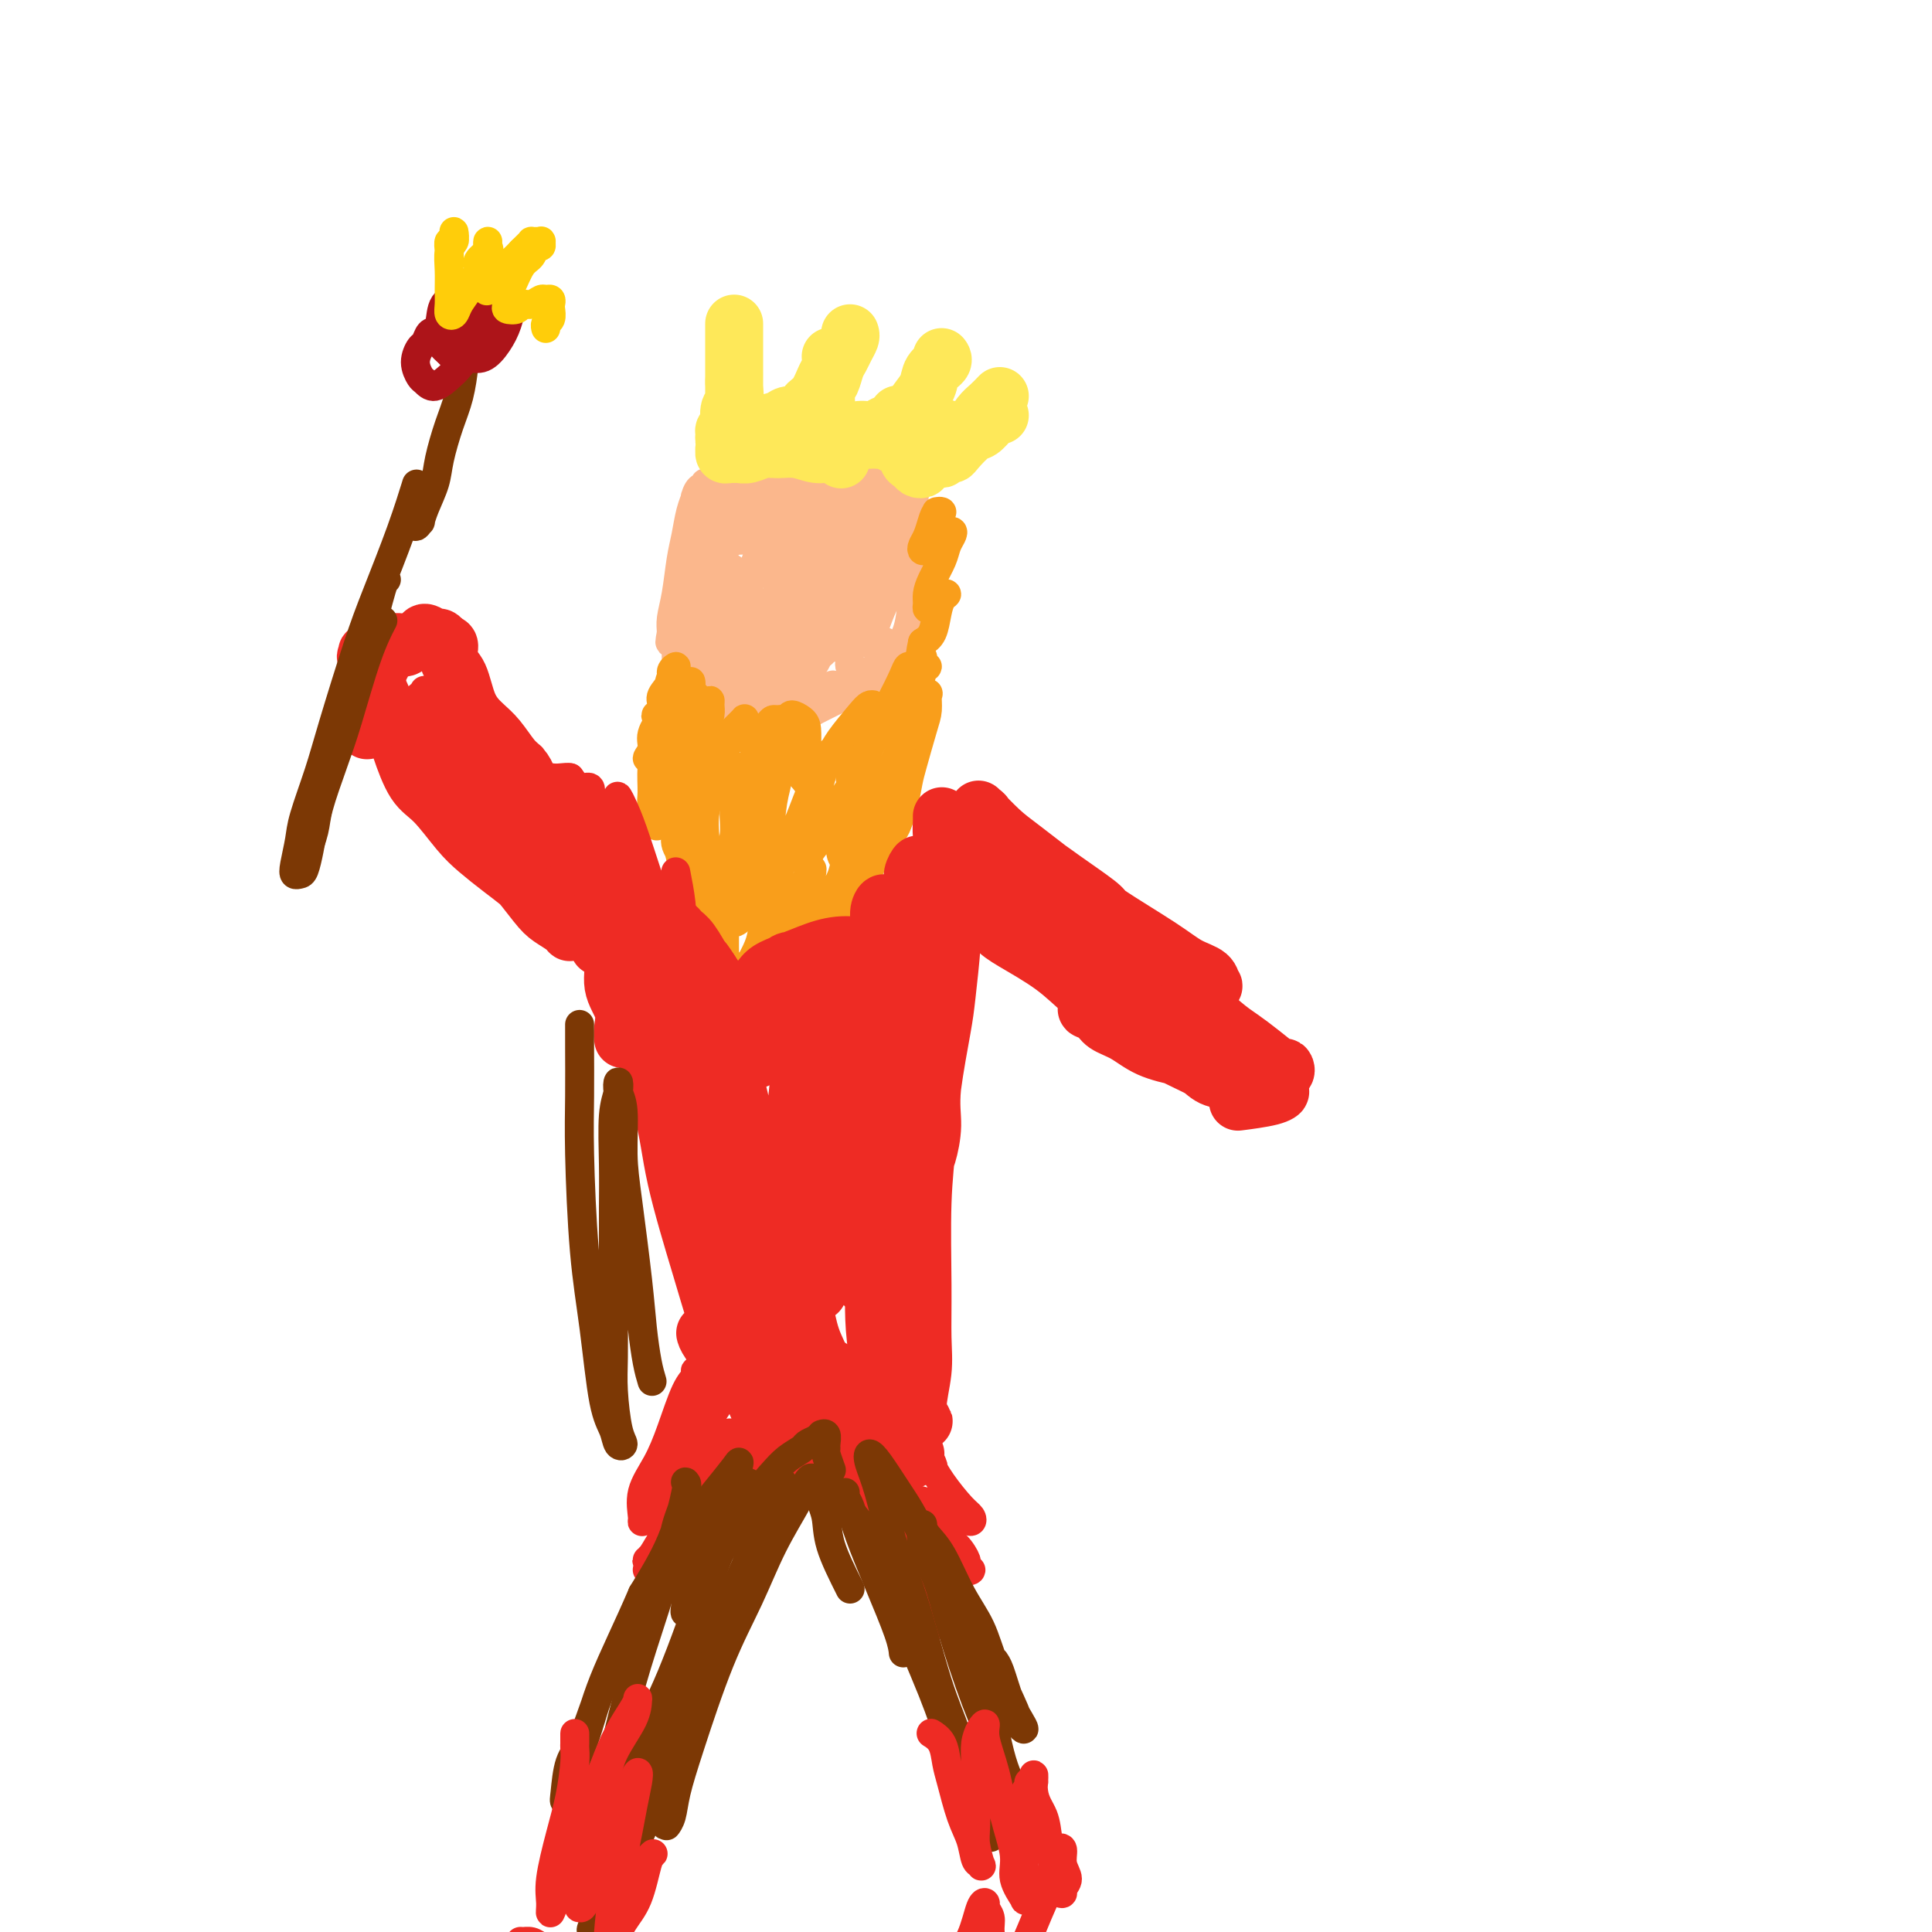 <svg viewBox='0 0 400 400' version='1.1' xmlns='http://www.w3.org/2000/svg' xmlns:xlink='http://www.w3.org/1999/xlink'><g fill='none' stroke='#FBB78C' stroke-width='6' stroke-linecap='round' stroke-linejoin='round'><path d='M146,101c-0.021,-0.549 -0.042,-1.098 0,-1c0.042,0.098 0.148,0.844 0,1c-0.148,0.156 -0.550,-0.277 -1,0c-0.450,0.277 -0.947,1.264 -1,2c-0.053,0.736 0.340,1.223 0,3c-0.340,1.777 -1.411,4.846 -2,7c-0.589,2.154 -0.694,3.395 -1,5c-0.306,1.605 -0.811,3.576 -1,5c-0.189,1.424 -0.062,2.303 0,3c0.062,0.697 0.058,1.213 0,1c-0.058,-0.213 -0.170,-1.156 0,-2c0.170,-0.844 0.624,-1.591 1,-3c0.376,-1.409 0.675,-3.481 1,-5c0.325,-1.519 0.677,-2.484 1,-4c0.323,-1.516 0.619,-3.583 1,-5c0.381,-1.417 0.849,-2.186 1,-3c0.151,-0.814 -0.015,-1.675 0,-2c0.015,-0.325 0.211,-0.114 0,0c-0.211,0.114 -0.830,0.131 -1,0c-0.170,-0.131 0.109,-0.409 0,0c-0.109,0.409 -0.607,1.506 -1,3c-0.393,1.494 -0.680,3.386 -1,5c-0.320,1.614 -0.674,2.948 -1,5c-0.326,2.052 -0.623,4.820 -1,7c-0.377,2.180 -0.833,3.772 -1,5c-0.167,1.228 -0.045,2.092 0,3c0.045,0.908 0.012,1.860 0,2c-0.012,0.140 -0.003,-0.531 0,-1c0.003,-0.469 0.002,-0.734 0,-1'/><path d='M139,131c-0.900,4.445 0.352,0.559 1,-2c0.648,-2.559 0.694,-3.789 1,-5c0.306,-1.211 0.871,-2.402 1,-4c0.129,-1.598 -0.178,-3.604 0,-5c0.178,-1.396 0.843,-2.183 1,-3c0.157,-0.817 -0.193,-1.666 0,-2c0.193,-0.334 0.928,-0.155 1,0c0.072,0.155 -0.519,0.287 -1,1c-0.481,0.713 -0.851,2.008 -1,3c-0.149,0.992 -0.079,1.680 0,3c0.079,1.320 0.165,3.273 0,5c-0.165,1.727 -0.580,3.227 -1,5c-0.420,1.773 -0.846,3.817 -1,5c-0.154,1.183 -0.037,1.505 0,2c0.037,0.495 -0.005,1.162 0,2c0.005,0.838 0.058,1.848 0,2c-0.058,0.152 -0.227,-0.554 0,-1c0.227,-0.446 0.849,-0.634 1,-1c0.151,-0.366 -0.170,-0.912 0,-2c0.170,-1.088 0.830,-2.718 1,-4c0.170,-1.282 -0.150,-2.216 0,-3c0.150,-0.784 0.768,-1.416 1,-2c0.232,-0.584 0.076,-1.118 0,-1c-0.076,0.118 -0.073,0.887 0,1c0.073,0.113 0.216,-0.430 0,0c-0.216,0.430 -0.791,1.834 -1,3c-0.209,1.166 -0.050,2.094 0,3c0.050,0.906 -0.007,1.789 0,3c0.007,1.211 0.079,2.749 0,4c-0.079,1.251 -0.308,2.215 0,3c0.308,0.785 1.154,1.393 2,2'/><path d='M144,143c0.102,3.044 -0.143,1.156 0,1c0.143,-0.156 0.675,1.422 1,2c0.325,0.578 0.443,0.155 1,0c0.557,-0.155 1.553,-0.043 2,0c0.447,0.043 0.344,0.015 1,0c0.656,-0.015 2.071,-0.018 3,0c0.929,0.018 1.373,0.056 2,0c0.627,-0.056 1.438,-0.207 2,0c0.562,0.207 0.875,0.774 1,1c0.125,0.226 0.063,0.113 0,0'/><path d='M153,146c-0.332,-0.021 -0.664,-0.041 -1,0c-0.336,0.041 -0.676,0.145 -1,0c-0.324,-0.145 -0.632,-0.537 -1,-1c-0.368,-0.463 -0.796,-0.996 -1,-1c-0.204,-0.004 -0.185,0.522 0,1c0.185,0.478 0.536,0.908 1,1c0.464,0.092 1.043,-0.156 2,0c0.957,0.156 2.294,0.714 3,1c0.706,0.286 0.783,0.298 2,0c1.217,-0.298 3.574,-0.907 5,-1c1.426,-0.093 1.920,0.329 3,0c1.080,-0.329 2.747,-1.411 4,-2c1.253,-0.589 2.092,-0.687 3,-1c0.908,-0.313 1.884,-0.842 2,-1c0.116,-0.158 -0.627,0.057 -1,0c-0.373,-0.057 -0.376,-0.384 -1,0c-0.624,0.384 -1.867,1.480 -3,2c-1.133,0.520 -2.154,0.465 -3,1c-0.846,0.535 -1.516,1.661 -2,2c-0.484,0.339 -0.781,-0.107 -1,0c-0.219,0.107 -0.361,0.769 0,1c0.361,0.231 1.227,0.032 2,0c0.773,-0.032 1.455,0.102 2,0c0.545,-0.102 0.952,-0.439 2,-1c1.048,-0.561 2.737,-1.347 4,-2c1.263,-0.653 2.102,-1.175 3,-2c0.898,-0.825 1.857,-1.953 3,-3c1.143,-1.047 2.469,-2.013 3,-3c0.531,-0.987 0.265,-1.993 0,-3'/><path d='M182,134c2.333,-2.178 0.667,-0.622 0,0c-0.667,0.622 -0.333,0.311 0,0'/><path d='M176,137c-0.096,0.341 -0.191,0.682 0,1c0.191,0.318 0.670,0.612 1,1c0.330,0.388 0.511,0.870 1,1c0.489,0.130 1.287,-0.090 2,0c0.713,0.090 1.343,0.492 2,0c0.657,-0.492 1.341,-1.877 2,-3c0.659,-1.123 1.292,-1.984 2,-3c0.708,-1.016 1.492,-2.188 2,-4c0.508,-1.812 0.739,-4.265 1,-6c0.261,-1.735 0.550,-2.752 1,-4c0.450,-1.248 1.061,-2.726 1,-4c-0.061,-1.274 -0.794,-2.344 -1,-3c-0.206,-0.656 0.114,-0.899 0,-1c-0.114,-0.101 -0.663,-0.059 -1,0c-0.337,0.059 -0.461,0.134 -1,1c-0.539,0.866 -1.492,2.522 -2,4c-0.508,1.478 -0.571,2.779 -1,4c-0.429,1.221 -1.224,2.364 -2,4c-0.776,1.636 -1.532,3.767 -2,5c-0.468,1.233 -0.647,1.569 -1,2c-0.353,0.431 -0.880,0.957 -1,1c-0.120,0.043 0.165,-0.398 0,-1c-0.165,-0.602 -0.782,-1.364 -1,-2c-0.218,-0.636 -0.036,-1.146 0,-2c0.036,-0.854 -0.072,-2.053 0,-3c0.072,-0.947 0.325,-1.642 0,-2c-0.325,-0.358 -1.228,-0.381 -2,0c-0.772,0.381 -1.413,1.164 -2,2c-0.587,0.836 -1.120,1.725 -2,3c-0.880,1.275 -2.109,2.936 -3,4c-0.891,1.064 -1.446,1.532 -2,2'/><path d='M167,134c-1.635,2.082 -1.222,1.786 -1,2c0.222,0.214 0.253,0.936 0,1c-0.253,0.064 -0.790,-0.532 -1,-1c-0.210,-0.468 -0.095,-0.809 0,-1c0.095,-0.191 0.168,-0.232 0,-1c-0.168,-0.768 -0.578,-2.262 -1,-3c-0.422,-0.738 -0.858,-0.720 -1,-1c-0.142,-0.280 0.008,-0.857 0,-1c-0.008,-0.143 -0.174,0.148 -1,1c-0.826,0.852 -2.312,2.267 -3,3c-0.688,0.733 -0.577,0.786 -1,2c-0.423,1.214 -1.381,3.589 -2,5c-0.619,1.411 -0.898,1.858 -1,2c-0.102,0.142 -0.028,-0.020 0,0c0.028,0.020 0.008,0.223 0,0c-0.008,-0.223 -0.004,-0.873 0,-2c0.004,-1.127 0.009,-2.731 0,-4c-0.009,-1.269 -0.030,-2.203 0,-3c0.030,-0.797 0.111,-1.457 0,-2c-0.111,-0.543 -0.416,-0.967 -1,-1c-0.584,-0.033 -1.449,0.327 -2,1c-0.551,0.673 -0.788,1.658 -1,2c-0.212,0.342 -0.398,0.039 -1,1c-0.602,0.961 -1.618,3.186 -2,4c-0.382,0.814 -0.128,0.217 0,0c0.128,-0.217 0.132,-0.055 0,0c-0.132,0.055 -0.400,0.004 0,-1c0.400,-1.004 1.468,-2.960 2,-4c0.532,-1.040 0.528,-1.165 1,-2c0.472,-0.835 1.421,-2.382 2,-3c0.579,-0.618 0.790,-0.309 1,0'/><path d='M154,128c1.091,-1.251 0.820,0.622 1,2c0.180,1.378 0.811,2.261 1,3c0.189,0.739 -0.064,1.335 0,2c0.064,0.665 0.445,1.401 1,2c0.555,0.599 1.286,1.061 2,1c0.714,-0.061 1.413,-0.646 2,-1c0.587,-0.354 1.064,-0.477 2,-1c0.936,-0.523 2.332,-1.446 3,-2c0.668,-0.554 0.609,-0.737 1,-1c0.391,-0.263 1.232,-0.605 2,-1c0.768,-0.395 1.463,-0.845 2,-1c0.537,-0.155 0.915,-0.017 1,0c0.085,0.017 -0.124,-0.086 0,0c0.124,0.086 0.579,0.363 1,1c0.421,0.637 0.806,1.634 1,2c0.194,0.366 0.198,0.100 0,0c-0.198,-0.100 -0.597,-0.035 -1,0c-0.403,0.035 -0.811,0.041 -1,0c-0.189,-0.041 -0.159,-0.127 -1,0c-0.841,0.127 -2.554,0.467 -4,1c-1.446,0.533 -2.625,1.259 -4,2c-1.375,0.741 -2.944,1.496 -4,2c-1.056,0.504 -1.597,0.755 -2,1c-0.403,0.245 -0.666,0.484 -1,0c-0.334,-0.484 -0.737,-1.689 -1,-2c-0.263,-0.311 -0.386,0.273 -1,0c-0.614,-0.273 -1.720,-1.402 -2,-2c-0.280,-0.598 0.265,-0.665 0,-1c-0.265,-0.335 -1.341,-0.936 -2,-2c-0.659,-1.064 -0.903,-2.590 -1,-4c-0.097,-1.410 -0.049,-2.705 0,-4'/><path d='M149,125c-0.857,-3.001 0.499,-3.003 1,-4c0.501,-0.997 0.147,-2.991 0,-4c-0.147,-1.009 -0.086,-1.035 0,-1c0.086,0.035 0.196,0.131 0,0c-0.196,-0.131 -0.698,-0.491 -1,0c-0.302,0.491 -0.403,1.831 -1,3c-0.597,1.169 -1.690,2.168 -2,3c-0.310,0.832 0.164,1.498 0,2c-0.164,0.502 -0.967,0.840 -1,1c-0.033,0.160 0.703,0.143 1,0c0.297,-0.143 0.156,-0.412 0,-1c-0.156,-0.588 -0.326,-1.495 0,-3c0.326,-1.505 1.150,-3.610 2,-5c0.850,-1.390 1.726,-2.067 2,-3c0.274,-0.933 -0.055,-2.123 0,-3c0.055,-0.877 0.495,-1.443 1,-2c0.505,-0.557 1.074,-1.106 1,-1c-0.074,0.106 -0.791,0.867 -1,1c-0.209,0.133 0.090,-0.363 0,0c-0.090,0.363 -0.570,1.583 -1,2c-0.430,0.417 -0.809,0.030 -1,0c-0.191,-0.030 -0.194,0.298 0,0c0.194,-0.298 0.586,-1.220 1,-2c0.414,-0.780 0.850,-1.418 1,-2c0.150,-0.582 0.014,-1.109 1,-2c0.986,-0.891 3.096,-2.148 4,-3c0.904,-0.852 0.603,-1.301 1,-2c0.397,-0.699 1.491,-1.650 2,-2c0.509,-0.350 0.431,-0.100 0,0c-0.431,0.100 -1.216,0.050 -2,0'/><path d='M157,97c1.766,-3.972 0.182,0.099 -1,2c-1.182,1.901 -1.962,1.634 -3,2c-1.038,0.366 -2.332,1.366 -3,2c-0.668,0.634 -0.709,0.901 -1,1c-0.291,0.099 -0.833,0.030 -1,0c-0.167,-0.030 0.042,-0.020 0,0c-0.042,0.020 -0.334,0.050 0,0c0.334,-0.050 1.293,-0.180 2,-1c0.707,-0.820 1.161,-2.329 2,-3c0.839,-0.671 2.062,-0.503 3,-1c0.938,-0.497 1.592,-1.658 2,-2c0.408,-0.342 0.572,0.134 1,0c0.428,-0.134 1.122,-0.880 1,-1c-0.122,-0.120 -1.059,0.384 -2,1c-0.941,0.616 -1.884,1.343 -3,2c-1.116,0.657 -2.404,1.244 -3,2c-0.596,0.756 -0.501,1.681 -1,2c-0.499,0.319 -1.593,0.031 -2,0c-0.407,-0.031 -0.129,0.195 0,0c0.129,-0.195 0.107,-0.811 0,-1c-0.107,-0.189 -0.301,0.051 0,0c0.301,-0.051 1.095,-0.392 2,-1c0.905,-0.608 1.921,-1.485 3,-2c1.079,-0.515 2.219,-0.670 3,-1c0.781,-0.330 1.201,-0.834 2,-1c0.799,-0.166 1.977,0.007 2,0c0.023,-0.007 -1.109,-0.194 -2,0c-0.891,0.194 -1.540,0.770 -2,1c-0.460,0.230 -0.730,0.115 -1,0'/><path d='M155,98c-1.152,0.365 -1.531,0.778 -2,1c-0.469,0.222 -1.026,0.252 -1,0c0.026,-0.252 0.637,-0.785 1,-1c0.363,-0.215 0.480,-0.110 1,0c0.520,0.110 1.444,0.226 2,0c0.556,-0.226 0.743,-0.793 2,-1c1.257,-0.207 3.583,-0.056 5,0c1.417,0.056 1.925,0.015 3,0c1.075,-0.015 2.715,-0.004 4,0c1.285,0.004 2.213,0.001 3,0c0.787,-0.001 1.432,-0.001 2,0c0.568,0.001 1.058,0.003 1,0c-0.058,-0.003 -0.664,-0.011 -1,0c-0.336,0.011 -0.403,0.041 -1,0c-0.597,-0.041 -1.723,-0.155 -3,0c-1.277,0.155 -2.706,0.577 -4,1c-1.294,0.423 -2.453,0.846 -3,1c-0.547,0.154 -0.481,0.038 -1,0c-0.519,-0.038 -1.622,0.000 -2,0c-0.378,-0.000 -0.032,-0.039 0,0c0.032,0.039 -0.252,0.154 0,0c0.252,-0.154 1.039,-0.578 2,-1c0.961,-0.422 2.094,-0.842 3,-1c0.906,-0.158 1.583,-0.055 3,0c1.417,0.055 3.573,0.061 5,0c1.427,-0.061 2.126,-0.189 3,0c0.874,0.189 1.922,0.694 3,1c1.078,0.306 2.186,0.412 3,1c0.814,0.588 1.335,1.658 2,2c0.665,0.342 1.476,-0.045 2,0c0.524,0.045 0.762,0.523 1,1'/><path d='M188,102c1.915,0.917 1.204,0.710 1,1c-0.204,0.290 0.100,1.076 0,2c-0.100,0.924 -0.603,1.984 -1,3c-0.397,1.016 -0.689,1.986 -1,3c-0.311,1.014 -0.643,2.071 -1,3c-0.357,0.929 -0.740,1.729 -1,2c-0.260,0.271 -0.395,0.013 -1,0c-0.605,-0.013 -1.678,0.221 -2,0c-0.322,-0.221 0.106,-0.896 0,-2c-0.106,-1.104 -0.748,-2.637 -1,-4c-0.252,-1.363 -0.114,-2.557 0,-4c0.114,-1.443 0.204,-3.135 0,-4c-0.204,-0.865 -0.701,-0.904 -1,-1c-0.299,-0.096 -0.401,-0.250 -1,0c-0.599,0.250 -1.694,0.902 -3,2c-1.306,1.098 -2.824,2.641 -4,4c-1.176,1.359 -2.011,2.535 -3,4c-0.989,1.465 -2.133,3.219 -3,5c-0.867,1.781 -1.456,3.588 -2,5c-0.544,1.412 -1.044,2.428 -1,3c0.044,0.572 0.632,0.701 1,1c0.368,0.299 0.516,0.769 1,0c0.484,-0.769 1.306,-2.777 2,-4c0.694,-1.223 1.262,-1.663 2,-3c0.738,-1.337 1.647,-3.572 2,-5c0.353,-1.428 0.149,-2.049 0,-3c-0.149,-0.951 -0.241,-2.233 -1,-3c-0.759,-0.767 -2.183,-1.020 -3,-1c-0.817,0.020 -1.028,0.313 -2,1c-0.972,0.687 -2.706,1.768 -4,3c-1.294,1.232 -2.147,2.616 -3,4'/><path d='M158,114c-2.175,2.029 -1.614,3.602 -2,5c-0.386,1.398 -1.719,2.623 -2,4c-0.281,1.377 0.492,2.907 1,4c0.508,1.093 0.753,1.749 1,2c0.247,0.251 0.497,0.097 1,0c0.503,-0.097 1.258,-0.138 2,-1c0.742,-0.862 1.470,-2.546 2,-4c0.530,-1.454 0.861,-2.678 1,-4c0.139,-1.322 0.085,-2.741 0,-4c-0.085,-1.259 -0.201,-2.357 -1,-3c-0.799,-0.643 -2.282,-0.831 -4,-1c-1.718,-0.169 -3.673,-0.319 -5,0c-1.327,0.319 -2.028,1.109 -3,2c-0.972,0.891 -2.216,1.885 -3,3c-0.784,1.115 -1.108,2.350 -1,4c0.108,1.650 0.647,3.714 1,5c0.353,1.286 0.518,1.793 1,3c0.482,1.207 1.281,3.114 2,4c0.719,0.886 1.359,0.750 2,1c0.641,0.250 1.282,0.885 2,1c0.718,0.115 1.513,-0.290 2,-1c0.487,-0.710 0.665,-1.727 1,-3c0.335,-1.273 0.826,-2.804 1,-4c0.174,-1.196 0.030,-2.057 -1,-3c-1.030,-0.943 -2.945,-1.968 -4,-3c-1.055,-1.032 -1.249,-2.072 -2,-2c-0.751,0.072 -2.057,1.254 -3,2c-0.943,0.746 -1.521,1.056 -2,2c-0.479,0.944 -0.860,2.523 -1,4c-0.140,1.477 -0.040,2.850 0,4c0.040,1.150 0.020,2.075 0,3'/><path d='M144,134c0.483,2.611 2.191,3.638 3,5c0.809,1.362 0.718,3.059 2,5c1.282,1.941 3.938,4.126 5,5c1.062,0.874 0.531,0.437 0,0'/></g>
<g fill='none' stroke='#FBB78C' stroke-width='12' stroke-linecap='round' stroke-linejoin='round'><path d='M159,107c-0.032,-0.444 -0.064,-0.889 0,-1c0.064,-0.111 0.223,0.110 0,0c-0.223,-0.110 -0.829,-0.551 -1,-1c-0.171,-0.449 0.092,-0.906 0,-1c-0.092,-0.094 -0.539,0.174 -1,0c-0.461,-0.174 -0.934,-0.791 -1,-1c-0.066,-0.209 0.277,-0.011 0,0c-0.277,0.011 -1.175,-0.166 -2,0c-0.825,0.166 -1.579,0.674 -2,1c-0.421,0.326 -0.510,0.469 -1,1c-0.490,0.531 -1.381,1.450 -2,2c-0.619,0.550 -0.966,0.733 -1,1c-0.034,0.267 0.243,0.620 0,1c-0.243,0.380 -1.008,0.789 -1,1c0.008,0.211 0.788,0.225 1,0c0.212,-0.225 -0.145,-0.690 0,-1c0.145,-0.310 0.791,-0.465 2,-1c1.209,-0.535 2.981,-1.451 4,-2c1.019,-0.549 1.285,-0.733 2,-1c0.715,-0.267 1.878,-0.617 3,-1c1.122,-0.383 2.201,-0.799 3,-1c0.799,-0.201 1.317,-0.189 2,0c0.683,0.189 1.530,0.554 2,1c0.470,0.446 0.561,0.973 1,2c0.439,1.027 1.224,2.553 2,4c0.776,1.447 1.541,2.813 2,4c0.459,1.187 0.612,2.194 1,3c0.388,0.806 1.011,1.412 1,2c-0.011,0.588 -0.657,1.158 -1,2c-0.343,0.842 -0.384,1.955 -1,3c-0.616,1.045 -1.808,2.023 -3,3'/><path d='M168,127c-1.097,1.894 -1.841,1.629 -3,2c-1.159,0.371 -2.733,1.377 -4,2c-1.267,0.623 -2.228,0.861 -3,1c-0.772,0.139 -1.356,0.179 -2,0c-0.644,-0.179 -1.350,-0.576 -2,-1c-0.650,-0.424 -1.246,-0.874 -2,-2c-0.754,-1.126 -1.666,-2.926 -2,-4c-0.334,-1.074 -0.088,-1.421 0,-2c0.088,-0.579 0.019,-1.390 0,-2c-0.019,-0.610 0.012,-1.021 0,-1c-0.012,0.021 -0.067,0.472 0,1c0.067,0.528 0.255,1.134 0,2c-0.255,0.866 -0.952,1.993 -1,3c-0.048,1.007 0.555,1.895 1,3c0.445,1.105 0.732,2.428 1,4c0.268,1.572 0.516,3.392 1,5c0.484,1.608 1.202,3.004 2,4c0.798,0.996 1.675,1.592 2,2c0.325,0.408 0.100,0.628 1,0c0.900,-0.628 2.927,-2.105 4,-3c1.073,-0.895 1.191,-1.208 2,-2c0.809,-0.792 2.309,-2.062 3,-3c0.691,-0.938 0.573,-1.543 1,-2c0.427,-0.457 1.397,-0.765 2,-2c0.603,-1.235 0.838,-3.395 1,-5c0.162,-1.605 0.251,-2.653 0,-4c-0.251,-1.347 -0.844,-2.994 -1,-4c-0.156,-1.006 0.123,-1.373 0,-2c-0.123,-0.627 -0.649,-1.515 -1,-2c-0.351,-0.485 -0.529,-0.567 -1,0c-0.471,0.567 -1.236,1.784 -2,3'/><path d='M165,118c-0.710,0.939 -0.985,1.785 -1,3c-0.015,1.215 0.232,2.797 0,4c-0.232,1.203 -0.942,2.026 -1,3c-0.058,0.974 0.536,2.100 1,3c0.464,0.900 0.799,1.573 1,2c0.201,0.427 0.267,0.608 1,0c0.733,-0.608 2.133,-2.004 3,-3c0.867,-0.996 1.200,-1.592 2,-3c0.800,-1.408 2.068,-3.628 3,-5c0.932,-1.372 1.528,-1.898 2,-3c0.472,-1.102 0.818,-2.782 1,-4c0.182,-1.218 0.199,-1.976 0,-3c-0.199,-1.024 -0.614,-2.316 -1,-4c-0.386,-1.684 -0.744,-3.761 -1,-5c-0.256,-1.239 -0.410,-1.640 -1,-2c-0.590,-0.360 -1.614,-0.679 -2,-1c-0.386,-0.321 -0.132,-0.644 -1,0c-0.868,0.644 -2.856,2.256 -4,3c-1.144,0.744 -1.442,0.622 -2,1c-0.558,0.378 -1.374,1.256 -2,2c-0.626,0.744 -1.062,1.352 -1,2c0.062,0.648 0.620,1.334 1,2c0.380,0.666 0.581,1.311 1,2c0.419,0.689 1.058,1.422 2,2c0.942,0.578 2.189,1.000 3,1c0.811,-0.000 1.188,-0.423 2,-1c0.812,-0.577 2.060,-1.306 3,-2c0.940,-0.694 1.571,-1.351 2,-2c0.429,-0.649 0.654,-1.290 1,-2c0.346,-0.710 0.813,-1.489 1,-2c0.187,-0.511 0.093,-0.756 0,-1'/><path d='M178,105c1.635,-1.809 1.222,-1.333 1,-1c-0.222,0.333 -0.252,0.523 0,1c0.252,0.477 0.785,1.243 1,2c0.215,0.757 0.110,1.506 0,2c-0.110,0.494 -0.227,0.733 0,1c0.227,0.267 0.797,0.563 1,1c0.203,0.437 0.040,1.015 0,1c-0.040,-0.015 0.042,-0.624 0,-1c-0.042,-0.376 -0.208,-0.521 0,-1c0.208,-0.479 0.791,-1.292 1,-2c0.209,-0.708 0.043,-1.310 0,-2c-0.043,-0.690 0.037,-1.468 0,-2c-0.037,-0.532 -0.191,-0.818 0,-1c0.191,-0.182 0.728,-0.261 1,0c0.272,0.261 0.280,0.861 0,2c-0.280,1.139 -0.849,2.816 -1,4c-0.151,1.184 0.114,1.876 0,3c-0.114,1.124 -0.609,2.679 -1,4c-0.391,1.321 -0.679,2.406 -1,3c-0.321,0.594 -0.674,0.695 -1,1c-0.326,0.305 -0.626,0.813 -1,1c-0.374,0.187 -0.821,0.053 -1,0c-0.179,-0.053 -0.089,-0.027 0,0'/></g>
<g fill='none' stroke='#FEE859' stroke-width='12' stroke-linecap='round' stroke-linejoin='round'><path d='M152,67c-0.000,0.124 -0.000,0.248 0,1c0.000,0.752 0.000,2.134 0,3c-0.000,0.866 -0.000,1.218 0,2c0.000,0.782 0.000,1.996 0,3c-0.000,1.004 -0.000,1.799 0,3c0.000,1.201 0.000,2.810 0,4c-0.000,1.190 -0.000,1.963 0,3c0.000,1.037 0.000,2.338 0,3c-0.000,0.662 -0.000,0.687 0,1c0.000,0.313 0.000,0.916 0,1c-0.000,0.084 -0.000,-0.350 0,-1c0.000,-0.650 0.000,-1.516 0,-2c-0.000,-0.484 -0.000,-0.586 0,-1c0.000,-0.414 0.000,-1.138 0,-2c-0.000,-0.862 -0.000,-1.860 0,-3c0.000,-1.140 0.000,-2.422 0,-3c-0.000,-0.578 -0.000,-0.451 0,-1c0.000,-0.549 0.001,-1.773 0,-2c-0.001,-0.227 -0.004,0.543 0,1c0.004,0.457 0.016,0.602 0,1c-0.016,0.398 -0.061,1.048 0,2c0.061,0.952 0.227,2.205 0,3c-0.227,0.795 -0.846,1.131 -1,2c-0.154,0.869 0.159,2.273 0,3c-0.159,0.727 -0.789,0.779 -1,1c-0.211,0.221 -0.002,0.610 0,1c0.002,0.390 -0.204,0.781 0,1c0.204,0.219 0.818,0.265 1,0c0.182,-0.265 -0.066,-0.841 0,-1c0.066,-0.159 0.448,0.097 1,0c0.552,-0.097 1.276,-0.549 2,-1'/><path d='M154,89c1.080,-0.491 1.781,-0.720 3,-1c1.219,-0.280 2.957,-0.612 4,-1c1.043,-0.388 1.391,-0.832 2,-1c0.609,-0.168 1.480,-0.060 2,0c0.520,0.060 0.689,0.073 1,0c0.311,-0.073 0.763,-0.232 1,0c0.237,0.232 0.259,0.857 0,1c-0.259,0.143 -0.797,-0.195 -1,0c-0.203,0.195 -0.070,0.921 0,1c0.070,0.079 0.077,-0.491 0,-1c-0.077,-0.509 -0.238,-0.959 0,-1c0.238,-0.041 0.877,0.327 1,0c0.123,-0.327 -0.268,-1.349 0,-2c0.268,-0.651 1.196,-0.931 2,-2c0.804,-1.069 1.483,-2.926 2,-4c0.517,-1.074 0.870,-1.366 1,-2c0.130,-0.634 0.037,-1.610 0,-2c-0.037,-0.390 -0.019,-0.195 0,0'/><path d='M176,69c0.089,0.246 0.179,0.493 0,1c-0.179,0.507 -0.626,1.275 -1,2c-0.374,0.725 -0.674,1.406 -1,2c-0.326,0.594 -0.679,1.100 -1,2c-0.321,0.900 -0.612,2.193 -1,3c-0.388,0.807 -0.875,1.128 -1,2c-0.125,0.872 0.110,2.294 0,3c-0.110,0.706 -0.566,0.696 -1,1c-0.434,0.304 -0.846,0.923 -1,1c-0.154,0.077 -0.051,-0.386 0,0c0.051,0.386 0.050,1.623 0,2c-0.050,0.377 -0.147,-0.105 0,0c0.147,0.105 0.539,0.796 1,1c0.461,0.204 0.990,-0.079 1,0c0.010,0.079 -0.499,0.520 0,1c0.499,0.480 2.007,1.001 3,1c0.993,-0.001 1.471,-0.522 2,-1c0.529,-0.478 1.111,-0.914 2,-1c0.889,-0.086 2.087,0.177 3,0c0.913,-0.177 1.541,-0.794 2,-1c0.459,-0.206 0.747,0.000 1,0c0.253,-0.000 0.470,-0.206 0,0c-0.470,0.206 -1.626,0.826 -2,1c-0.374,0.174 0.033,-0.096 0,0c-0.033,0.096 -0.507,0.559 -1,1c-0.493,0.441 -1.005,0.861 -1,1c0.005,0.139 0.526,-0.004 1,0c0.474,0.004 0.900,0.156 1,0c0.100,-0.156 -0.127,-0.619 0,-1c0.127,-0.381 0.608,-0.680 1,-1c0.392,-0.320 0.696,-0.660 1,-1'/><path d='M184,88c2.622,-0.600 2.178,-1.600 2,-2c-0.178,-0.400 -0.089,-0.200 0,0'/><path d='M195,74c0.015,0.019 0.030,0.038 0,0c-0.030,-0.038 -0.105,-0.135 0,0c0.105,0.135 0.391,0.500 0,1c-0.391,0.500 -1.457,1.134 -2,2c-0.543,0.866 -0.561,1.963 -1,3c-0.439,1.037 -1.298,2.014 -2,3c-0.702,0.986 -1.247,1.981 -2,3c-0.753,1.019 -1.714,2.063 -2,3c-0.286,0.937 0.104,1.768 0,2c-0.104,0.232 -0.703,-0.135 -1,0c-0.297,0.135 -0.291,0.773 0,1c0.291,0.227 0.867,0.045 1,0c0.133,-0.045 -0.175,0.047 0,0c0.175,-0.047 0.835,-0.234 1,0c0.165,0.234 -0.163,0.889 0,1c0.163,0.111 0.818,-0.323 1,0c0.182,0.323 -0.109,1.405 0,2c0.109,0.595 0.617,0.705 1,1c0.383,0.295 0.642,0.774 1,1c0.358,0.226 0.817,0.197 1,0c0.183,-0.197 0.091,-0.564 0,-1c-0.091,-0.436 -0.179,-0.942 0,-1c0.179,-0.058 0.626,0.331 1,0c0.374,-0.331 0.675,-1.381 1,-2c0.325,-0.619 0.675,-0.805 1,-1c0.325,-0.195 0.626,-0.399 1,-1c0.374,-0.601 0.821,-1.600 1,-2c0.179,-0.400 0.089,-0.200 0,0'/><path d='M207,82c-0.669,0.698 -1.338,1.395 -2,2c-0.662,0.605 -1.316,1.117 -2,2c-0.684,0.883 -1.400,2.136 -2,3c-0.600,0.864 -1.086,1.338 -2,2c-0.914,0.662 -2.255,1.512 -3,2c-0.745,0.488 -0.892,0.613 -1,1c-0.108,0.387 -0.177,1.035 0,1c0.177,-0.035 0.599,-0.754 1,-1c0.401,-0.246 0.779,-0.020 1,0c0.221,0.020 0.284,-0.166 1,-1c0.716,-0.834 2.086,-2.314 3,-3c0.914,-0.686 1.373,-0.576 2,-1c0.627,-0.424 1.422,-1.382 2,-2c0.578,-0.618 0.938,-0.898 1,-1c0.062,-0.102 -0.176,-0.028 0,0c0.176,0.028 0.764,0.008 1,0c0.236,-0.008 0.118,-0.004 0,0'/><path d='M152,91c-0.022,0.022 -0.044,0.043 0,0c0.044,-0.043 0.155,-0.151 0,0c-0.155,0.151 -0.574,0.562 -1,1c-0.426,0.438 -0.857,0.902 -1,1c-0.143,0.098 0.003,-0.170 0,0c-0.003,0.170 -0.153,0.779 0,1c0.153,0.221 0.610,0.055 1,0c0.390,-0.055 0.711,-0.000 1,0c0.289,0.000 0.544,-0.054 1,0c0.456,0.054 1.112,0.215 2,0c0.888,-0.215 2.009,-0.805 3,-1c0.991,-0.195 1.853,0.004 3,0c1.147,-0.004 2.581,-0.211 4,0c1.419,0.211 2.824,0.840 4,1c1.176,0.160 2.124,-0.149 3,0c0.876,0.149 1.679,0.757 2,1c0.321,0.243 0.161,0.122 0,0'/></g>
<g fill='none' stroke='#F99E1B' stroke-width='6' stroke-linecap='round' stroke-linejoin='round'><path d='M194,107c0.037,-0.420 0.073,-0.840 0,-1c-0.073,-0.160 -0.257,-0.062 0,0c0.257,0.062 0.955,0.086 1,0c0.045,-0.086 -0.563,-0.282 -1,0c-0.437,0.282 -0.703,1.042 -1,2c-0.297,0.958 -0.627,2.115 -1,3c-0.373,0.885 -0.790,1.498 -1,2c-0.210,0.502 -0.212,0.892 0,1c0.212,0.108 0.639,-0.067 1,0c0.361,0.067 0.658,0.374 1,0c0.342,-0.374 0.729,-1.429 1,-2c0.271,-0.571 0.424,-0.656 1,-1c0.576,-0.344 1.573,-0.945 2,-1c0.427,-0.055 0.282,0.436 0,1c-0.282,0.564 -0.702,1.201 -1,2c-0.298,0.799 -0.473,1.760 -1,3c-0.527,1.240 -1.406,2.760 -2,4c-0.594,1.240 -0.902,2.200 -1,3c-0.098,0.800 0.015,1.440 0,2c-0.015,0.560 -0.157,1.039 0,1c0.157,-0.039 0.614,-0.597 1,-1c0.386,-0.403 0.703,-0.650 1,-1c0.297,-0.350 0.575,-0.802 1,-1c0.425,-0.198 0.998,-0.141 1,0c0.002,0.141 -0.566,0.368 -1,1c-0.434,0.632 -0.732,1.670 -1,3c-0.268,1.330 -0.505,2.951 -1,4c-0.495,1.049 -1.247,1.524 -2,2'/><path d='M191,133c-0.908,4.116 -0.177,2.906 0,3c0.177,0.094 -0.201,1.490 0,2c0.201,0.510 0.979,0.132 1,0c0.021,-0.132 -0.716,-0.018 -1,0c-0.284,0.018 -0.115,-0.062 0,0c0.115,0.062 0.175,0.264 0,1c-0.175,0.736 -0.586,2.006 -1,3c-0.414,0.994 -0.833,1.713 -1,2c-0.167,0.287 -0.084,0.144 0,0'/><path d='M144,146c-0.002,-0.310 -0.005,-0.621 0,-1c0.005,-0.379 0.016,-0.827 0,-1c-0.016,-0.173 -0.061,-0.071 0,0c0.061,0.071 0.226,0.110 0,0c-0.226,-0.110 -0.845,-0.368 -1,0c-0.155,0.368 0.155,1.363 0,2c-0.155,0.637 -0.773,0.915 -1,1c-0.227,0.085 -0.062,-0.023 0,0c0.062,0.023 0.020,0.175 0,0c-0.020,-0.175 -0.020,-0.679 0,-1c0.020,-0.321 0.059,-0.461 0,-1c-0.059,-0.539 -0.216,-1.478 0,-2c0.216,-0.522 0.805,-0.629 1,-1c0.195,-0.371 -0.004,-1.008 0,-1c0.004,0.008 0.212,0.660 0,1c-0.212,0.340 -0.842,0.367 -1,1c-0.158,0.633 0.158,1.873 0,3c-0.158,1.127 -0.789,2.142 -1,3c-0.211,0.858 -0.001,1.558 0,2c0.001,0.442 -0.208,0.624 0,1c0.208,0.376 0.833,0.946 1,1c0.167,0.054 -0.123,-0.407 0,-1c0.123,-0.593 0.660,-1.319 1,-2c0.340,-0.681 0.484,-1.316 1,-2c0.516,-0.684 1.403,-1.418 2,-2c0.597,-0.582 0.902,-1.012 1,-1c0.098,0.012 -0.012,0.465 0,1c0.012,0.535 0.146,1.153 0,2c-0.146,0.847 -0.573,1.924 -1,3'/><path d='M146,151c0.245,1.180 0.856,1.631 1,2c0.144,0.369 -0.180,0.657 0,1c0.180,0.343 0.865,0.740 1,1c0.135,0.260 -0.279,0.384 0,0c0.279,-0.384 1.251,-1.277 2,-2c0.749,-0.723 1.277,-1.277 2,-2c0.723,-0.723 1.643,-1.615 2,-2c0.357,-0.385 0.152,-0.262 0,0c-0.152,0.262 -0.252,0.663 0,1c0.252,0.337 0.854,0.610 1,1c0.146,0.390 -0.164,0.897 0,1c0.164,0.103 0.803,-0.197 1,0c0.197,0.197 -0.049,0.890 0,1c0.049,0.110 0.394,-0.364 1,-1c0.606,-0.636 1.472,-1.436 2,-2c0.528,-0.564 0.719,-0.894 1,-1c0.281,-0.106 0.653,0.010 1,0c0.347,-0.010 0.668,-0.146 1,0c0.332,0.146 0.674,0.575 1,1c0.326,0.425 0.636,0.846 1,1c0.364,0.154 0.782,0.042 1,0c0.218,-0.042 0.238,-0.013 0,0c-0.238,0.013 -0.732,0.011 -1,0c-0.268,-0.011 -0.308,-0.031 -1,0c-0.692,0.031 -2.034,0.113 -3,0c-0.966,-0.113 -1.554,-0.422 -3,0c-1.446,0.422 -3.749,1.574 -5,2c-1.251,0.426 -1.449,0.124 -2,0c-0.551,-0.124 -1.456,-0.072 -2,0c-0.544,0.072 -0.727,0.163 -1,0c-0.273,-0.163 -0.637,-0.582 -1,-1'/><path d='M146,152c-2.655,0.050 -0.294,-0.323 0,-1c0.294,-0.677 -1.480,-1.656 -2,-2c-0.520,-0.344 0.214,-0.051 0,0c-0.214,0.051 -1.377,-0.140 -2,0c-0.623,0.140 -0.707,0.612 -1,1c-0.293,0.388 -0.797,0.692 -1,1c-0.203,0.308 -0.107,0.619 0,1c0.107,0.381 0.225,0.832 0,1c-0.225,0.168 -0.792,0.053 -1,0c-0.208,-0.053 -0.056,-0.044 0,0c0.056,0.044 0.015,0.122 0,0c-0.015,-0.122 -0.004,-0.446 0,-1c0.004,-0.554 0.001,-1.338 0,-2c-0.001,-0.662 -0.000,-1.201 0,-2c0.000,-0.799 -0.001,-1.858 0,-3c0.001,-1.142 0.002,-2.368 0,-3c-0.002,-0.632 -0.008,-0.672 0,-1c0.008,-0.328 0.031,-0.946 0,-1c-0.031,-0.054 -0.117,0.454 0,1c0.117,0.546 0.437,1.129 0,2c-0.437,0.871 -1.629,2.031 -2,3c-0.371,0.969 0.081,1.747 0,2c-0.081,0.253 -0.693,-0.019 -1,0c-0.307,0.019 -0.308,0.328 0,0c0.308,-0.328 0.924,-1.294 1,-2c0.076,-0.706 -0.389,-1.151 0,-2c0.389,-0.849 1.632,-2.100 2,-3c0.368,-0.900 -0.138,-1.447 0,-2c0.138,-0.553 0.922,-1.110 1,-1c0.078,0.110 -0.549,0.889 -1,2c-0.451,1.111 -0.725,2.556 -1,4'/><path d='M138,144c-0.409,1.631 -0.431,2.710 -1,4c-0.569,1.290 -1.684,2.792 -2,4c-0.316,1.208 0.167,2.122 0,3c-0.167,0.878 -0.983,1.721 -1,2c-0.017,0.279 0.766,-0.007 1,0c0.234,0.007 -0.080,0.306 0,0c0.080,-0.306 0.555,-1.216 1,-2c0.445,-0.784 0.862,-1.443 1,-2c0.138,-0.557 -0.001,-1.012 0,-1c0.001,0.012 0.143,0.491 0,1c-0.143,0.509 -0.570,1.046 -1,2c-0.430,0.954 -0.862,2.323 -1,4c-0.138,1.677 0.019,3.663 0,5c-0.019,1.337 -0.216,2.027 0,3c0.216,0.973 0.843,2.231 1,3c0.157,0.769 -0.155,1.050 0,1c0.155,-0.050 0.778,-0.432 1,-1c0.222,-0.568 0.045,-1.324 0,-2c-0.045,-0.676 0.043,-1.272 0,-2c-0.043,-0.728 -0.217,-1.587 0,-2c0.217,-0.413 0.827,-0.379 1,0c0.173,0.379 -0.090,1.104 0,2c0.090,0.896 0.532,1.963 1,3c0.468,1.037 0.963,2.045 1,3c0.037,0.955 -0.382,1.858 0,3c0.382,1.142 1.567,2.524 2,3c0.433,0.476 0.116,0.045 0,0c-0.116,-0.045 -0.031,0.297 0,0c0.031,-0.297 0.008,-1.234 0,-2c-0.008,-0.766 -0.002,-1.362 0,-2c0.002,-0.638 0.001,-1.319 0,-2'/><path d='M142,172c-0.165,-1.368 -0.577,-1.789 -1,-2c-0.423,-0.211 -0.858,-0.211 -1,0c-0.142,0.211 0.009,0.633 0,1c-0.009,0.367 -0.176,0.678 0,2c0.176,1.322 0.696,3.654 1,5c0.304,1.346 0.393,1.706 1,3c0.607,1.294 1.733,3.521 2,5c0.267,1.479 -0.324,2.209 0,3c0.324,0.791 1.562,1.643 2,2c0.438,0.357 0.076,0.218 0,0c-0.076,-0.218 0.133,-0.517 0,-1c-0.133,-0.483 -0.610,-1.151 -1,-2c-0.390,-0.849 -0.694,-1.881 -1,-3c-0.306,-1.119 -0.615,-2.326 -1,-3c-0.385,-0.674 -0.847,-0.813 -1,-1c-0.153,-0.187 0.004,-0.420 0,0c-0.004,0.420 -0.167,1.492 0,3c0.167,1.508 0.665,3.452 1,5c0.335,1.548 0.506,2.700 1,4c0.494,1.300 1.309,2.748 2,4c0.691,1.252 1.257,2.307 2,3c0.743,0.693 1.663,1.024 2,1c0.337,-0.024 0.090,-0.403 0,-1c-0.090,-0.597 -0.024,-1.412 0,-2c0.024,-0.588 0.006,-0.950 0,-2c-0.006,-1.050 -0.002,-2.788 0,-4c0.002,-1.212 0.000,-1.899 0,-2c-0.000,-0.101 -0.000,0.385 0,1c0.000,0.615 0.000,1.358 0,2c-0.000,0.642 -0.000,1.183 0,2c0.000,0.817 0.000,1.908 0,3'/><path d='M150,198c0.340,1.318 1.190,1.614 2,2c0.810,0.386 1.579,0.862 2,1c0.421,0.138 0.495,-0.061 1,-1c0.505,-0.939 1.441,-2.619 2,-4c0.559,-1.381 0.739,-2.465 1,-4c0.261,-1.535 0.602,-3.522 1,-5c0.398,-1.478 0.853,-2.449 1,-3c0.147,-0.551 -0.014,-0.684 0,0c0.014,0.684 0.203,2.185 0,3c-0.203,0.815 -0.798,0.945 -1,2c-0.202,1.055 -0.010,3.035 0,4c0.010,0.965 -0.163,0.915 0,1c0.163,0.085 0.663,0.304 1,0c0.337,-0.304 0.511,-1.133 1,-2c0.489,-0.867 1.295,-1.773 2,-3c0.705,-1.227 1.310,-2.775 2,-4c0.690,-1.225 1.463,-2.127 2,-3c0.537,-0.873 0.836,-1.716 1,-2c0.164,-0.284 0.192,-0.010 0,1c-0.192,1.010 -0.603,2.755 -1,4c-0.397,1.245 -0.780,1.988 -1,3c-0.220,1.012 -0.279,2.292 0,3c0.279,0.708 0.894,0.843 1,1c0.106,0.157 -0.298,0.335 0,0c0.298,-0.335 1.299,-1.183 2,-2c0.701,-0.817 1.104,-1.602 2,-3c0.896,-1.398 2.287,-3.408 3,-5c0.713,-1.592 0.748,-2.767 1,-3c0.252,-0.233 0.722,0.476 1,1c0.278,0.524 0.365,0.864 0,2c-0.365,1.136 -1.183,3.068 -2,5'/><path d='M174,187c-0.129,1.621 0.048,1.672 0,2c-0.048,0.328 -0.323,0.933 0,1c0.323,0.067 1.242,-0.406 2,-1c0.758,-0.594 1.355,-1.311 2,-3c0.645,-1.689 1.339,-4.352 2,-6c0.661,-1.648 1.288,-2.282 2,-4c0.712,-1.718 1.509,-4.521 2,-6c0.491,-1.479 0.677,-1.633 1,-2c0.323,-0.367 0.783,-0.948 1,-1c0.217,-0.052 0.191,0.425 0,1c-0.191,0.575 -0.546,1.247 -1,2c-0.454,0.753 -1.008,1.586 -1,2c0.008,0.414 0.579,0.407 1,0c0.421,-0.407 0.694,-1.214 1,-2c0.306,-0.786 0.646,-1.550 1,-3c0.354,-1.450 0.721,-3.587 1,-5c0.279,-1.413 0.469,-2.104 1,-4c0.531,-1.896 1.404,-4.997 2,-7c0.596,-2.003 0.917,-2.909 1,-4c0.083,-1.091 -0.072,-2.369 0,-3c0.072,-0.631 0.369,-0.616 0,0c-0.369,0.616 -1.405,1.833 -2,3c-0.595,1.167 -0.749,2.283 -1,3c-0.251,0.717 -0.600,1.034 -1,2c-0.400,0.966 -0.849,2.581 -1,3c-0.151,0.419 -0.002,-0.357 0,-1c0.002,-0.643 -0.144,-1.152 0,-2c0.144,-0.848 0.577,-2.036 1,-3c0.423,-0.964 0.835,-1.704 1,-3c0.165,-1.296 0.082,-3.148 0,-5'/><path d='M189,141c0.363,-2.832 0.270,-2.911 0,-3c-0.270,-0.089 -0.716,-0.188 -1,0c-0.284,0.188 -0.404,0.664 -1,2c-0.596,1.336 -1.667,3.533 -3,6c-1.333,2.467 -2.928,5.206 -4,7c-1.072,1.794 -1.620,2.645 -2,4c-0.380,1.355 -0.593,3.213 -1,4c-0.407,0.787 -1.009,0.502 -1,0c0.009,-0.502 0.630,-1.220 1,-2c0.370,-0.780 0.489,-1.621 1,-3c0.511,-1.379 1.415,-3.295 2,-5c0.585,-1.705 0.851,-3.201 1,-4c0.149,-0.799 0.183,-0.903 0,-1c-0.183,-0.097 -0.581,-0.188 -1,0c-0.419,0.188 -0.857,0.654 -2,2c-1.143,1.346 -2.989,3.573 -4,5c-1.011,1.427 -1.185,2.055 -2,3c-0.815,0.945 -2.271,2.207 -3,3c-0.729,0.793 -0.731,1.117 -1,1c-0.269,-0.117 -0.806,-0.675 -1,-1c-0.194,-0.325 -0.045,-0.417 0,-1c0.045,-0.583 -0.015,-1.657 0,-3c0.015,-1.343 0.103,-2.957 0,-4c-0.103,-1.043 -0.397,-1.517 -1,-2c-0.603,-0.483 -1.513,-0.975 -2,-1c-0.487,-0.025 -0.550,0.416 -1,1c-0.450,0.584 -1.286,1.311 -2,2c-0.714,0.689 -1.305,1.339 -2,2c-0.695,0.661 -1.495,1.332 -2,2c-0.505,0.668 -0.716,1.334 -1,2c-0.284,0.666 -0.642,1.333 -1,2'/><path d='M155,159c-1.511,1.690 -0.790,0.414 -1,0c-0.210,-0.414 -1.352,0.032 -2,0c-0.648,-0.032 -0.804,-0.544 -1,-1c-0.196,-0.456 -0.434,-0.855 -1,-1c-0.566,-0.145 -1.460,-0.035 -2,0c-0.540,0.035 -0.727,-0.006 -1,0c-0.273,0.006 -0.634,0.060 -1,0c-0.366,-0.060 -0.739,-0.233 -1,0c-0.261,0.233 -0.409,0.871 -1,2c-0.591,1.129 -1.623,2.750 -2,4c-0.377,1.250 -0.098,2.129 0,3c0.098,0.871 0.016,1.735 0,2c-0.016,0.265 0.034,-0.069 0,0c-0.034,0.069 -0.153,0.541 0,0c0.153,-0.541 0.577,-2.093 1,-3c0.423,-0.907 0.845,-1.167 1,-2c0.155,-0.833 0.041,-2.237 0,-3c-0.041,-0.763 -0.011,-0.883 0,-1c0.011,-0.117 0.001,-0.229 0,0c-0.001,0.229 0.006,0.798 0,2c-0.006,1.202 -0.027,3.035 0,5c0.027,1.965 0.100,4.061 0,6c-0.100,1.939 -0.374,3.721 0,6c0.374,2.279 1.396,5.055 2,7c0.604,1.945 0.791,3.058 1,4c0.209,0.942 0.442,1.711 1,2c0.558,0.289 1.442,0.097 2,-1c0.558,-1.097 0.789,-3.098 1,-5c0.211,-1.902 0.403,-3.704 1,-6c0.597,-2.296 1.599,-5.084 2,-7c0.401,-1.916 0.200,-2.958 0,-4'/><path d='M154,168c0.622,-4.496 0.177,-4.734 0,-5c-0.177,-0.266 -0.085,-0.558 0,-1c0.085,-0.442 0.161,-1.034 0,-1c-0.161,0.034 -0.561,0.695 -1,2c-0.439,1.305 -0.916,3.255 -1,5c-0.084,1.745 0.224,3.286 0,5c-0.224,1.714 -0.980,3.603 -1,6c-0.020,2.397 0.697,5.302 1,7c0.303,1.698 0.193,2.188 0,3c-0.193,0.812 -0.470,1.947 0,2c0.470,0.053 1.687,-0.975 2,-2c0.313,-1.025 -0.277,-2.047 0,-4c0.277,-1.953 1.423,-4.835 2,-7c0.577,-2.165 0.587,-3.611 1,-6c0.413,-2.389 1.231,-5.722 2,-8c0.769,-2.278 1.489,-3.502 2,-5c0.511,-1.498 0.813,-3.269 1,-4c0.187,-0.731 0.257,-0.422 0,0c-0.257,0.422 -0.843,0.957 -1,2c-0.157,1.043 0.114,2.595 0,4c-0.114,1.405 -0.615,2.664 -1,5c-0.385,2.336 -0.655,5.749 -1,8c-0.345,2.251 -0.765,3.339 -1,5c-0.235,1.661 -0.286,3.893 0,5c0.286,1.107 0.909,1.087 1,1c0.091,-0.087 -0.352,-0.241 0,-1c0.352,-0.759 1.498,-2.123 2,-3c0.502,-0.877 0.361,-1.266 1,-3c0.639,-1.734 2.057,-4.813 3,-7c0.943,-2.187 1.412,-3.482 2,-5c0.588,-1.518 1.294,-3.259 2,-5'/><path d='M169,161c2.080,-4.113 1.781,-2.895 2,-3c0.219,-0.105 0.955,-1.534 1,-2c0.045,-0.466 -0.600,0.032 -1,1c-0.400,0.968 -0.553,2.406 -1,4c-0.447,1.594 -1.188,3.342 -2,5c-0.812,1.658 -1.695,3.225 -2,5c-0.305,1.775 -0.032,3.758 0,5c0.032,1.242 -0.177,1.741 0,2c0.177,0.259 0.739,0.277 1,0c0.261,-0.277 0.221,-0.847 1,-2c0.779,-1.153 2.378,-2.887 3,-4c0.622,-1.113 0.266,-1.603 1,-3c0.734,-1.397 2.559,-3.700 4,-6c1.441,-2.300 2.499,-4.595 3,-6c0.501,-1.405 0.445,-1.918 1,-3c0.555,-1.082 1.721,-2.733 2,-3c0.279,-0.267 -0.328,0.852 -1,2c-0.672,1.148 -1.410,2.327 -2,4c-0.590,1.673 -1.032,3.841 -2,6c-0.968,2.159 -2.464,4.310 -3,6c-0.536,1.690 -0.114,2.920 0,4c0.114,1.080 -0.079,2.012 0,3c0.079,0.988 0.430,2.033 1,2c0.570,-0.033 1.360,-1.143 2,-2c0.640,-0.857 1.132,-1.462 2,-3c0.868,-1.538 2.113,-4.009 3,-6c0.887,-1.991 1.417,-3.503 2,-5c0.583,-1.497 1.218,-2.979 2,-5c0.782,-2.021 1.711,-4.583 2,-6c0.289,-1.417 -0.060,-1.691 0,-2c0.060,-0.309 0.530,-0.655 1,-1'/><path d='M189,148c1.684,-4.239 -0.105,-0.837 -1,1c-0.895,1.837 -0.897,2.107 -1,3c-0.103,0.893 -0.306,2.408 -1,4c-0.694,1.592 -1.877,3.262 -3,5c-1.123,1.738 -2.185,3.545 -3,5c-0.815,1.455 -1.382,2.557 -2,4c-0.618,1.443 -1.286,3.226 -2,4c-0.714,0.774 -1.473,0.540 -2,0c-0.527,-0.540 -0.820,-1.384 -1,-2c-0.180,-0.616 -0.247,-1.003 -1,-2c-0.753,-0.997 -2.193,-2.603 -3,-4c-0.807,-1.397 -0.980,-2.587 -2,-4c-1.020,-1.413 -2.885,-3.051 -4,-4c-1.115,-0.949 -1.479,-1.209 -2,-1c-0.521,0.209 -1.198,0.887 -2,2c-0.802,1.113 -1.731,2.659 -2,4c-0.269,1.341 0.120,2.475 0,4c-0.120,1.525 -0.749,3.442 -1,5c-0.251,1.558 -0.124,2.759 0,4c0.124,1.241 0.246,2.523 0,3c-0.246,0.477 -0.859,0.150 -1,0c-0.141,-0.150 0.189,-0.122 0,-1c-0.189,-0.878 -0.896,-2.664 -1,-4c-0.104,-1.336 0.394,-2.224 0,-4c-0.394,-1.776 -1.680,-4.440 -2,-6c-0.320,-1.560 0.327,-2.015 0,-3c-0.327,-0.985 -1.629,-2.499 -2,-3c-0.371,-0.501 0.189,0.010 0,1c-0.189,0.990 -1.128,2.459 -2,4c-0.872,1.541 -1.678,3.155 -2,5c-0.322,1.845 -0.161,3.923 0,6'/><path d='M146,174c-0.373,3.444 0.694,4.053 1,5c0.306,0.947 -0.151,2.233 0,3c0.151,0.767 0.909,1.014 1,1c0.091,-0.014 -0.485,-0.288 -1,-1c-0.515,-0.712 -0.968,-1.863 -1,-3c-0.032,-1.137 0.356,-2.259 0,-4c-0.356,-1.741 -1.457,-4.102 -2,-6c-0.543,-1.898 -0.526,-3.332 -1,-5c-0.474,-1.668 -1.437,-3.569 -2,-5c-0.563,-1.431 -0.726,-2.390 -1,-3c-0.274,-0.610 -0.660,-0.869 -1,-1c-0.340,-0.131 -0.634,-0.134 -1,0c-0.366,0.134 -0.803,0.404 -1,2c-0.197,1.596 -0.154,4.518 0,6c0.154,1.482 0.420,1.525 1,3c0.580,1.475 1.476,4.383 2,6c0.524,1.617 0.677,1.944 1,2c0.323,0.056 0.816,-0.158 1,0c0.184,0.158 0.061,0.689 0,0c-0.061,-0.689 -0.059,-2.598 0,-4c0.059,-1.402 0.173,-2.296 0,-4c-0.173,-1.704 -0.635,-4.218 -1,-6c-0.365,-1.782 -0.633,-2.833 -1,-4c-0.367,-1.167 -0.831,-2.449 -1,-3c-0.169,-0.551 -0.042,-0.371 0,0c0.042,0.371 0.000,0.932 0,2c-0.000,1.068 0.041,2.643 0,4c-0.041,1.357 -0.166,2.498 0,4c0.166,1.502 0.622,3.366 1,5c0.378,1.634 0.680,3.038 1,4c0.320,0.962 0.660,1.481 1,2'/><path d='M142,174c0.500,3.500 0.250,1.750 0,0'/></g>
<g fill='none' stroke='#EE2B24' stroke-width='6' stroke-linecap='round' stroke-linejoin='round'><path d='M129,169c0.087,-0.417 0.175,-0.834 0,-1c-0.175,-0.166 -0.612,-0.082 -1,0c-0.388,0.082 -0.728,0.161 -1,0c-0.272,-0.161 -0.478,-0.561 -1,-1c-0.522,-0.439 -1.360,-0.918 -3,-1c-1.640,-0.082 -4.082,0.232 -6,0c-1.918,-0.232 -3.312,-1.010 -5,-2c-1.688,-0.990 -3.669,-2.190 -5,-3c-1.331,-0.810 -2.010,-1.229 -3,-2c-0.990,-0.771 -2.290,-1.895 -3,-3c-0.710,-1.105 -0.830,-2.191 -1,-3c-0.170,-0.809 -0.390,-1.341 -1,-2c-0.610,-0.659 -1.610,-1.445 -2,-2c-0.390,-0.555 -0.171,-0.881 0,-1c0.171,-0.119 0.293,-0.032 0,0c-0.293,0.032 -1.001,0.011 -1,0c0.001,-0.011 0.711,-0.010 1,0c0.289,0.010 0.159,0.031 0,0c-0.159,-0.031 -0.345,-0.113 0,0c0.345,0.113 1.221,0.423 2,1c0.779,0.577 1.463,1.423 2,2c0.537,0.577 0.929,0.885 2,2c1.071,1.115 2.823,3.036 4,4c1.177,0.964 1.779,0.972 3,2c1.221,1.028 3.063,3.075 4,4c0.937,0.925 0.971,0.727 2,1c1.029,0.273 3.054,1.017 4,1c0.946,-0.017 0.811,-0.795 1,-1c0.189,-0.205 0.700,0.161 1,0c0.300,-0.161 0.388,-0.851 0,-1c-0.388,-0.149 -1.254,0.243 -2,0c-0.746,-0.243 -1.373,-1.122 -2,-2'/><path d='M118,161c-1.194,-0.206 -2.177,0.280 -4,0c-1.823,-0.280 -4.484,-1.326 -6,-2c-1.516,-0.674 -1.887,-0.978 -3,-2c-1.113,-1.022 -2.967,-2.763 -4,-4c-1.033,-1.237 -1.243,-1.968 -2,-3c-0.757,-1.032 -2.059,-2.363 -3,-3c-0.941,-0.637 -1.519,-0.579 -2,-1c-0.481,-0.421 -0.864,-1.322 -1,-2c-0.136,-0.678 -0.026,-1.132 0,-1c0.026,0.132 -0.031,0.850 0,1c0.031,0.150 0.149,-0.269 0,0c-0.149,0.269 -0.564,1.224 -1,2c-0.436,0.776 -0.891,1.371 -1,2c-0.109,0.629 0.128,1.290 0,2c-0.128,0.710 -0.623,1.469 -1,2c-0.377,0.531 -0.637,0.833 -1,1c-0.363,0.167 -0.829,0.200 -1,0c-0.171,-0.200 -0.045,-0.632 0,-1c0.045,-0.368 0.011,-0.672 0,-1c-0.011,-0.328 0.002,-0.680 0,-1c-0.002,-0.320 -0.018,-0.606 0,-1c0.018,-0.394 0.072,-0.894 0,-1c-0.072,-0.106 -0.268,0.183 0,0c0.268,-0.183 1.000,-0.837 1,-1c0.000,-0.163 -0.732,0.163 -1,0c-0.268,-0.163 -0.072,-0.817 0,-1c0.072,-0.183 0.019,0.105 0,0c-0.019,-0.105 -0.006,-0.601 0,-1c0.006,-0.399 0.003,-0.699 0,-1'/><path d='M88,144c-0.306,-1.447 -0.072,-1.063 0,-1c0.072,0.063 -0.019,-0.195 0,0c0.019,0.195 0.149,0.841 0,1c-0.149,0.159 -0.577,-0.170 -1,0c-0.423,0.170 -0.843,0.840 -1,2c-0.157,1.160 -0.052,2.812 0,4c0.052,1.188 0.053,1.912 0,3c-0.053,1.088 -0.158,2.539 0,4c0.158,1.461 0.578,2.932 1,4c0.422,1.068 0.846,1.734 1,2c0.154,0.266 0.039,0.132 0,0c-0.039,-0.132 0.000,-0.264 0,-1c-0.000,-0.736 -0.039,-2.078 0,-3c0.039,-0.922 0.155,-1.425 0,-2c-0.155,-0.575 -0.582,-1.222 -1,-2c-0.418,-0.778 -0.828,-1.688 -1,-2c-0.172,-0.312 -0.108,-0.025 0,0c0.108,0.025 0.258,-0.213 0,0c-0.258,0.213 -0.925,0.875 -1,2c-0.075,1.125 0.443,2.712 1,4c0.557,1.288 1.153,2.275 2,4c0.847,1.725 1.944,4.186 3,6c1.056,1.814 2.072,2.981 3,4c0.928,1.019 1.767,1.890 3,3c1.233,1.110 2.861,2.460 4,3c1.139,0.540 1.790,0.271 2,0c0.210,-0.271 -0.021,-0.545 0,-1c0.021,-0.455 0.294,-1.091 0,-2c-0.294,-0.909 -1.156,-2.091 -2,-3c-0.844,-0.909 -1.670,-1.545 -3,-3c-1.330,-1.455 -3.165,-3.727 -5,-6'/><path d='M93,164c-1.974,-2.898 -1.909,-4.144 -2,-5c-0.091,-0.856 -0.338,-1.323 -1,-2c-0.662,-0.677 -1.741,-1.564 -2,-2c-0.259,-0.436 0.301,-0.420 1,0c0.699,0.420 1.538,1.245 2,2c0.462,0.755 0.547,1.441 2,3c1.453,1.559 4.274,3.990 6,6c1.726,2.010 2.358,3.597 4,6c1.642,2.403 4.295,5.621 6,8c1.705,2.379 2.462,3.919 3,5c0.538,1.081 0.856,1.703 1,2c0.144,0.297 0.114,0.268 0,0c-0.114,-0.268 -0.312,-0.775 -1,-2c-0.688,-1.225 -1.865,-3.169 -3,-5c-1.135,-1.831 -2.227,-3.551 -4,-6c-1.773,-2.449 -4.227,-5.627 -6,-8c-1.773,-2.373 -2.866,-3.940 -4,-6c-1.134,-2.060 -2.311,-4.614 -3,-6c-0.689,-1.386 -0.891,-1.603 -1,-2c-0.109,-0.397 -0.124,-0.974 0,-1c0.124,-0.026 0.389,0.500 1,1c0.611,0.500 1.570,0.975 3,3c1.430,2.025 3.331,5.599 5,8c1.669,2.401 3.107,3.628 5,6c1.893,2.372 4.242,5.888 6,8c1.758,2.112 2.926,2.821 4,4c1.074,1.179 2.053,2.827 3,4c0.947,1.173 1.862,1.871 2,2c0.138,0.129 -0.501,-0.311 -1,-1c-0.499,-0.689 -0.857,-1.625 -2,-3c-1.143,-1.375 -3.072,-3.187 -5,-5'/><path d='M112,178c-1.870,-2.263 -2.544,-3.420 -4,-6c-1.456,-2.580 -3.693,-6.583 -5,-9c-1.307,-2.417 -1.685,-3.247 -2,-4c-0.315,-0.753 -0.566,-1.430 -1,-2c-0.434,-0.570 -1.050,-1.035 -1,-1c0.050,0.035 0.767,0.570 2,2c1.233,1.430 2.981,3.755 4,6c1.019,2.245 1.309,4.409 3,8c1.691,3.591 4.782,8.610 7,12c2.218,3.390 3.563,5.151 5,7c1.437,1.849 2.968,3.786 4,5c1.032,1.214 1.567,1.705 2,2c0.433,0.295 0.765,0.393 1,0c0.235,-0.393 0.375,-1.276 0,-3c-0.375,-1.724 -1.263,-4.289 -2,-7c-0.737,-2.711 -1.321,-5.569 -2,-8c-0.679,-2.431 -1.452,-4.435 -2,-7c-0.548,-2.565 -0.870,-5.692 -1,-7c-0.130,-1.308 -0.069,-0.796 0,-1c0.069,-0.204 0.147,-1.125 0,-1c-0.147,0.125 -0.517,1.296 0,3c0.517,1.704 1.922,3.940 3,6c1.078,2.060 1.830,3.943 3,7c1.170,3.057 2.758,7.289 4,10c1.242,2.711 2.138,3.902 3,5c0.862,1.098 1.690,2.102 2,3c0.310,0.898 0.102,1.691 0,2c-0.102,0.309 -0.100,0.134 0,-1c0.100,-1.134 0.296,-3.228 0,-5c-0.296,-1.772 -1.085,-3.220 -2,-6c-0.915,-2.780 -1.958,-6.890 -3,-11'/><path d='M130,177c-0.942,-4.326 -0.797,-4.640 -1,-6c-0.203,-1.360 -0.752,-3.765 -1,-5c-0.248,-1.235 -0.194,-1.301 0,-1c0.194,0.301 0.527,0.970 1,2c0.473,1.030 1.087,2.422 2,5c0.913,2.578 2.125,6.343 3,9c0.875,2.657 1.411,4.207 2,6c0.589,1.793 1.230,3.829 2,5c0.770,1.171 1.670,1.476 2,2c0.330,0.524 0.089,1.266 0,1c-0.089,-0.266 -0.025,-1.540 0,-3c0.025,-1.460 0.010,-3.104 0,-5c-0.010,-1.896 -0.017,-4.042 0,-5c0.017,-0.958 0.056,-0.727 0,-1c-0.056,-0.273 -0.207,-1.050 0,0c0.207,1.050 0.774,3.928 1,6c0.226,2.072 0.112,3.339 1,7c0.888,3.661 2.777,9.716 4,13c1.223,3.284 1.778,3.795 2,4c0.222,0.205 0.111,0.102 0,0'/></g>
<g fill='none' stroke='#EE2B24' stroke-width='12' stroke-linecap='round' stroke-linejoin='round'><path d='M111,171c-0.452,-0.218 -0.904,-0.435 -1,-1c-0.096,-0.565 0.166,-1.477 0,-2c-0.166,-0.523 -0.758,-0.656 -1,-1c-0.242,-0.344 -0.132,-0.900 0,-1c0.132,-0.100 0.288,0.256 1,1c0.712,0.744 1.979,1.877 3,3c1.021,1.123 1.794,2.237 3,4c1.206,1.763 2.845,4.176 4,6c1.155,1.824 1.828,3.061 3,5c1.172,1.939 2.844,4.582 4,6c1.156,1.418 1.797,1.612 2,2c0.203,0.388 -0.032,0.970 0,1c0.032,0.030 0.332,-0.493 0,-1c-0.332,-0.507 -1.295,-0.999 -2,-2c-0.705,-1.001 -1.152,-2.511 -2,-4c-0.848,-1.489 -2.096,-2.956 -3,-5c-0.904,-2.044 -1.463,-4.664 -2,-6c-0.537,-1.336 -1.052,-1.387 -1,-2c0.052,-0.613 0.670,-1.787 1,-2c0.330,-0.213 0.372,0.534 1,2c0.628,1.466 1.841,3.651 3,6c1.159,2.349 2.262,4.861 3,7c0.738,2.139 1.109,3.905 2,7c0.891,3.095 2.302,7.518 3,10c0.698,2.482 0.682,3.021 1,4c0.318,0.979 0.970,2.396 1,3c0.030,0.604 -0.561,0.394 -1,0c-0.439,-0.394 -0.726,-0.972 -1,-2c-0.274,-1.028 -0.535,-2.508 -1,-4c-0.465,-1.492 -1.133,-2.998 -2,-5c-0.867,-2.002 -1.934,-4.501 -3,-7'/><path d='M126,193c-1.473,-3.144 -1.157,-2.005 -1,-2c0.157,0.005 0.155,-1.126 0,-1c-0.155,0.126 -0.462,1.507 0,3c0.462,1.493 1.693,3.097 2,5c0.307,1.903 -0.310,4.104 0,6c0.310,1.896 1.547,3.488 2,5c0.453,1.512 0.122,2.946 0,4c-0.122,1.054 -0.035,1.730 0,2c0.035,0.270 0.017,0.135 0,0'/><path d='M124,196c-0.420,-1.039 -0.840,-2.078 -1,-3c-0.160,-0.922 -0.061,-1.728 0,-2c0.061,-0.272 0.085,-0.009 0,0c-0.085,0.009 -0.279,-0.235 0,0c0.279,0.235 1.030,0.950 2,3c0.970,2.050 2.157,5.435 3,8c0.843,2.565 1.342,4.311 3,9c1.658,4.689 4.476,12.320 6,18c1.524,5.680 1.752,9.409 3,15c1.248,5.591 3.514,13.043 5,18c1.486,4.957 2.192,7.420 3,10c0.808,2.580 1.719,5.276 2,7c0.281,1.724 -0.068,2.476 0,3c0.068,0.524 0.554,0.821 0,0c-0.554,-0.821 -2.149,-2.759 -3,-4c-0.851,-1.241 -0.957,-1.783 -1,-2c-0.043,-0.217 -0.021,-0.108 0,0'/><path d='M135,217c0.115,-1.162 0.230,-2.324 0,-4c-0.230,-1.676 -0.804,-3.868 -1,-5c-0.196,-1.132 -0.012,-1.206 0,-1c0.012,0.206 -0.147,0.693 0,1c0.147,0.307 0.598,0.434 1,2c0.402,1.566 0.753,4.571 1,7c0.247,2.429 0.390,4.280 1,8c0.610,3.720 1.686,9.308 3,14c1.314,4.692 2.864,8.489 4,12c1.136,3.511 1.856,6.735 3,11c1.144,4.265 2.712,9.571 4,13c1.288,3.429 2.296,4.982 3,7c0.704,2.018 1.106,4.503 2,7c0.894,2.497 2.282,5.007 3,7c0.718,1.993 0.767,3.470 1,5c0.233,1.530 0.651,3.113 1,4c0.349,0.887 0.628,1.079 1,1c0.372,-0.079 0.838,-0.429 1,-1c0.162,-0.571 0.020,-1.362 0,-2c-0.020,-0.638 0.081,-1.123 0,-2c-0.081,-0.877 -0.345,-2.145 0,-3c0.345,-0.855 1.300,-1.298 2,-2c0.700,-0.702 1.144,-1.663 2,-2c0.856,-0.337 2.124,-0.052 3,0c0.876,0.052 1.358,-0.130 2,0c0.642,0.130 1.442,0.574 2,1c0.558,0.426 0.874,0.836 1,1c0.126,0.164 0.063,0.082 0,0'/><path d='M157,301c-0.602,-0.301 -1.203,-0.601 -1,-1c0.203,-0.399 1.211,-0.895 2,-1c0.789,-0.105 1.361,0.181 2,0c0.639,-0.181 1.347,-0.829 3,-1c1.653,-0.171 4.251,0.135 6,0c1.749,-0.135 2.649,-0.711 4,-1c1.351,-0.289 3.155,-0.291 4,0c0.845,0.291 0.732,0.877 1,1c0.268,0.123 0.917,-0.215 1,0c0.083,0.215 -0.401,0.985 -1,1c-0.599,0.015 -1.315,-0.724 -2,-1c-0.685,-0.276 -1.340,-0.089 -2,0c-0.660,0.089 -1.324,0.080 -2,0c-0.676,-0.080 -1.365,-0.232 -3,0c-1.635,0.232 -4.216,0.847 -6,1c-1.784,0.153 -2.769,-0.155 -4,0c-1.231,0.155 -2.706,0.774 -4,1c-1.294,0.226 -2.405,0.060 -3,0c-0.595,-0.060 -0.673,-0.015 -1,0c-0.327,0.015 -0.903,0.000 -1,0c-0.097,-0.000 0.283,0.014 1,0c0.717,-0.014 1.770,-0.056 3,0c1.230,0.056 2.639,0.210 4,0c1.361,-0.210 2.676,-0.785 5,-1c2.324,-0.215 5.659,-0.069 8,0c2.341,0.069 3.689,0.060 5,0c1.311,-0.060 2.584,-0.170 4,0c1.416,0.170 2.976,0.620 4,1c1.024,0.380 1.512,0.690 2,1'/><path d='M186,301c5.729,0.099 3.052,-0.154 2,0c-1.052,0.154 -0.478,0.714 0,1c0.478,0.286 0.861,0.298 1,0c0.139,-0.298 0.033,-0.905 0,-1c-0.033,-0.095 0.005,0.321 0,0c-0.005,-0.321 -0.054,-1.379 0,-2c0.054,-0.621 0.211,-0.804 0,-2c-0.211,-1.196 -0.788,-3.403 -1,-5c-0.212,-1.597 -0.057,-2.584 0,-4c0.057,-1.416 0.016,-3.262 0,-4c-0.016,-0.738 -0.008,-0.369 0,0'/><path d='M189,241c0.000,0.648 0.000,1.295 0,2c-0.000,0.705 -0.001,1.467 0,3c0.001,1.533 0.004,3.836 0,6c-0.004,2.164 -0.016,4.191 0,8c0.016,3.809 0.060,9.402 0,13c-0.060,3.598 -0.225,5.200 0,8c0.225,2.800 0.840,6.797 1,9c0.160,2.203 -0.135,2.611 0,3c0.135,0.389 0.702,0.758 1,1c0.298,0.242 0.329,0.357 0,0c-0.329,-0.357 -1.017,-1.185 -1,-3c0.017,-1.815 0.740,-4.617 1,-7c0.260,-2.383 0.058,-4.346 0,-7c-0.058,-2.654 0.030,-5.998 0,-11c-0.030,-5.002 -0.177,-11.662 0,-17c0.177,-5.338 0.678,-9.355 1,-13c0.322,-3.645 0.465,-6.917 1,-11c0.535,-4.083 1.464,-8.976 2,-12c0.536,-3.024 0.680,-4.180 1,-7c0.320,-2.820 0.815,-7.304 1,-10c0.185,-2.696 0.059,-3.606 0,-5c-0.059,-1.394 -0.052,-3.274 0,-4c0.052,-0.726 0.150,-0.300 0,1c-0.150,1.300 -0.547,3.472 -1,6c-0.453,2.528 -0.961,5.412 -1,8c-0.039,2.588 0.392,4.881 0,9c-0.392,4.119 -1.608,10.065 -2,14c-0.392,3.935 0.039,5.859 0,8c-0.039,2.141 -0.549,4.500 -1,6c-0.451,1.500 -0.843,2.143 -1,2c-0.157,-0.143 -0.078,-1.071 0,-2'/><path d='M191,239c-0.866,6.828 -0.032,-2.102 0,-7c0.032,-4.898 -0.737,-5.766 -1,-9c-0.263,-3.234 -0.021,-8.836 0,-13c0.021,-4.164 -0.179,-6.890 0,-10c0.179,-3.110 0.739,-6.603 1,-9c0.261,-2.397 0.225,-3.699 0,-5c-0.225,-1.301 -0.640,-2.602 -1,-3c-0.360,-0.398 -0.666,0.105 -1,1c-0.334,0.895 -0.696,2.181 -1,4c-0.304,1.819 -0.550,4.172 -1,6c-0.450,1.828 -1.104,3.130 -2,6c-0.896,2.870 -2.034,7.307 -3,10c-0.966,2.693 -1.761,3.642 -2,5c-0.239,1.358 0.077,3.125 0,4c-0.077,0.875 -0.549,0.859 -1,0c-0.451,-0.859 -0.882,-2.561 -1,-4c-0.118,-1.439 0.078,-2.614 0,-4c-0.078,-1.386 -0.432,-2.981 -1,-5c-0.568,-2.019 -1.352,-4.460 -2,-6c-0.648,-1.540 -1.159,-2.177 -2,-2c-0.841,0.177 -2.012,1.169 -3,2c-0.988,0.831 -1.794,1.502 -3,3c-1.206,1.498 -2.813,3.823 -4,6c-1.187,2.177 -1.954,4.207 -3,6c-1.046,1.793 -2.373,3.349 -3,4c-0.627,0.651 -0.556,0.396 -1,0c-0.444,-0.396 -1.404,-0.935 -2,-2c-0.596,-1.065 -0.830,-2.657 -1,-4c-0.170,-1.343 -0.277,-2.439 -1,-4c-0.723,-1.561 -2.064,-3.589 -3,-5c-0.936,-1.411 -1.468,-2.206 -2,-3'/><path d='M147,201c-2.134,-3.446 -2.469,-3.062 -3,-3c-0.531,0.062 -1.256,-0.200 -2,0c-0.744,0.200 -1.506,0.861 -2,2c-0.494,1.139 -0.721,2.756 -1,4c-0.279,1.244 -0.612,2.116 -1,3c-0.388,0.884 -0.833,1.780 -1,2c-0.167,0.220 -0.056,-0.234 0,-1c0.056,-0.766 0.057,-1.842 0,-3c-0.057,-1.158 -0.170,-2.398 0,-4c0.170,-1.602 0.625,-3.564 1,-5c0.375,-1.436 0.670,-2.345 1,-3c0.330,-0.655 0.694,-1.058 1,-1c0.306,0.058 0.555,0.575 1,1c0.445,0.425 1.087,0.757 2,2c0.913,1.243 2.095,3.396 3,5c0.905,1.604 1.531,2.658 3,4c1.469,1.342 3.782,2.971 5,4c1.218,1.029 1.341,1.457 2,2c0.659,0.543 1.853,1.199 3,1c1.147,-0.199 2.246,-1.254 3,-2c0.754,-0.746 1.162,-1.184 2,-2c0.838,-0.816 2.105,-2.009 3,-3c0.895,-0.991 1.417,-1.779 2,-2c0.583,-0.221 1.227,0.126 2,0c0.773,-0.126 1.674,-0.725 3,-1c1.326,-0.275 3.077,-0.227 4,0c0.923,0.227 1.018,0.633 2,1c0.982,0.367 2.851,0.696 4,1c1.149,0.304 1.579,0.582 2,1c0.421,0.418 0.835,0.977 1,1c0.165,0.023 0.083,-0.488 0,-1'/><path d='M187,204c2.582,0.241 0.037,-0.158 -1,-1c-1.037,-0.842 -0.565,-2.129 -1,-3c-0.435,-0.871 -1.775,-1.327 -3,-2c-1.225,-0.673 -2.334,-1.563 -4,-2c-1.666,-0.437 -3.889,-0.422 -6,0c-2.111,0.422 -4.110,1.250 -6,2c-1.890,0.750 -3.669,1.421 -5,2c-1.331,0.579 -2.212,1.067 -3,2c-0.788,0.933 -1.484,2.312 -2,3c-0.516,0.688 -0.854,0.687 -1,1c-0.146,0.313 -0.100,0.942 0,1c0.100,0.058 0.254,-0.454 1,-1c0.746,-0.546 2.084,-1.127 3,-2c0.916,-0.873 1.411,-2.038 2,-3c0.589,-0.962 1.274,-1.720 2,-2c0.726,-0.280 1.494,-0.081 2,0c0.506,0.081 0.751,0.046 1,1c0.249,0.954 0.504,2.899 1,4c0.496,1.101 1.235,1.360 2,2c0.765,0.640 1.556,1.662 2,2c0.444,0.338 0.541,-0.008 1,0c0.459,0.008 1.279,0.372 2,0c0.721,-0.372 1.341,-1.478 2,-3c0.659,-1.522 1.356,-3.461 2,-5c0.644,-1.539 1.234,-2.680 2,-4c0.766,-1.320 1.707,-2.821 2,-4c0.293,-1.179 -0.062,-2.037 0,-3c0.062,-0.963 0.542,-2.031 1,-2c0.458,0.031 0.892,1.162 1,2c0.108,0.838 -0.112,1.382 0,2c0.112,0.618 0.556,1.309 1,2'/><path d='M185,193c0.704,0.898 0.963,1.142 1,1c0.037,-0.142 -0.149,-0.670 0,-1c0.149,-0.330 0.632,-0.461 1,-1c0.368,-0.539 0.620,-1.486 1,-3c0.380,-1.514 0.887,-3.594 1,-5c0.113,-1.406 -0.167,-2.136 0,-3c0.167,-0.864 0.781,-1.861 1,-2c0.219,-0.139 0.044,0.580 0,1c-0.044,0.420 0.044,0.541 0,1c-0.044,0.459 -0.219,1.255 0,2c0.219,0.745 0.832,1.439 1,2c0.168,0.561 -0.109,0.988 0,1c0.109,0.012 0.604,-0.393 1,-1c0.396,-0.607 0.695,-1.416 1,-2c0.305,-0.584 0.618,-0.941 1,-2c0.382,-1.059 0.835,-2.818 1,-4c0.165,-1.182 0.044,-1.786 0,-3c-0.044,-1.214 -0.010,-3.036 0,-4c0.010,-0.964 -0.005,-1.068 0,-1c0.005,0.068 0.029,0.307 0,1c-0.029,0.693 -0.110,1.839 0,3c0.110,1.161 0.411,2.337 0,5c-0.411,2.663 -1.532,6.812 -2,10c-0.468,3.188 -0.281,5.413 -1,10c-0.719,4.587 -2.344,11.536 -3,17c-0.656,5.464 -0.342,9.444 -1,15c-0.658,5.556 -2.287,12.688 -3,17c-0.713,4.312 -0.511,5.805 -1,8c-0.489,2.195 -1.670,5.091 -2,7c-0.330,1.909 0.191,2.831 0,3c-0.191,0.169 -1.096,-0.416 -2,-1'/><path d='M180,264c-1.628,4.756 -1.697,-0.356 -2,-4c-0.303,-3.644 -0.841,-5.822 -2,-8c-1.159,-2.178 -2.941,-4.358 -4,-8c-1.059,-3.642 -1.397,-8.746 -2,-12c-0.603,-3.254 -1.472,-4.656 -2,-6c-0.528,-1.344 -0.716,-2.628 -1,-3c-0.284,-0.372 -0.665,0.169 -1,1c-0.335,0.831 -0.626,1.952 -1,5c-0.374,3.048 -0.831,8.024 -1,12c-0.169,3.976 -0.048,6.952 0,11c0.048,4.048 0.024,9.168 0,12c-0.024,2.832 -0.048,3.377 0,4c0.048,0.623 0.166,1.324 0,1c-0.166,-0.324 -0.617,-1.672 -1,-3c-0.383,-1.328 -0.698,-2.635 -2,-5c-1.302,-2.365 -3.592,-5.789 -5,-9c-1.408,-3.211 -1.936,-6.211 -3,-9c-1.064,-2.789 -2.666,-5.368 -4,-9c-1.334,-3.632 -2.401,-8.319 -3,-11c-0.599,-2.681 -0.729,-3.357 -1,-4c-0.271,-0.643 -0.681,-1.252 -1,0c-0.319,1.252 -0.545,4.364 -1,7c-0.455,2.636 -1.137,4.794 -1,9c0.137,4.206 1.094,10.458 2,15c0.906,4.542 1.762,7.372 3,12c1.238,4.628 2.856,11.053 4,15c1.144,3.947 1.812,5.417 3,7c1.188,1.583 2.896,3.280 4,4c1.104,0.720 1.605,0.463 2,0c0.395,-0.463 0.684,-1.132 1,-3c0.316,-1.868 0.658,-4.934 1,-8'/><path d='M162,277c0.681,-3.268 0.382,-5.937 0,-9c-0.382,-3.063 -0.847,-6.520 -1,-10c-0.153,-3.480 0.008,-6.982 0,-9c-0.008,-2.018 -0.183,-2.551 0,-2c0.183,0.551 0.723,2.187 1,4c0.277,1.813 0.290,3.803 1,7c0.710,3.197 2.118,7.602 3,11c0.882,3.398 1.237,5.787 2,8c0.763,2.213 1.934,4.248 3,7c1.066,2.752 2.026,6.222 3,8c0.974,1.778 1.963,1.864 3,2c1.037,0.136 2.121,0.323 3,0c0.879,-0.323 1.553,-1.157 2,-2c0.447,-0.843 0.667,-1.697 1,-4c0.333,-2.303 0.777,-6.057 1,-9c0.223,-2.943 0.224,-5.077 0,-9c-0.224,-3.923 -0.672,-9.635 -1,-14c-0.328,-4.365 -0.536,-7.383 -1,-11c-0.464,-3.617 -1.183,-7.833 -2,-11c-0.817,-3.167 -1.732,-5.284 -2,-7c-0.268,-1.716 0.112,-3.032 0,-4c-0.112,-0.968 -0.717,-1.588 -1,-2c-0.283,-0.412 -0.245,-0.615 0,1c0.245,1.615 0.698,5.050 1,8c0.302,2.950 0.453,5.416 1,10c0.547,4.584 1.491,11.285 2,16c0.509,4.715 0.584,7.443 1,10c0.416,2.557 1.173,4.943 2,7c0.827,2.057 1.723,3.785 2,4c0.277,0.215 -0.064,-1.081 0,-3c0.064,-1.919 0.532,-4.459 1,-7'/><path d='M187,267c0.180,-3.757 0.131,-8.150 0,-12c-0.131,-3.850 -0.343,-7.157 -1,-12c-0.657,-4.843 -1.758,-11.222 -3,-16c-1.242,-4.778 -2.626,-7.956 -4,-12c-1.374,-4.044 -2.738,-8.955 -4,-12c-1.262,-3.045 -2.422,-4.223 -3,-5c-0.578,-0.777 -0.574,-1.154 -1,0c-0.426,1.154 -1.283,3.837 -2,6c-0.717,2.163 -1.294,3.805 -2,8c-0.706,4.195 -1.541,10.943 -2,16c-0.459,5.057 -0.542,8.424 0,13c0.542,4.576 1.709,10.362 2,14c0.291,3.638 -0.294,5.127 0,7c0.294,1.873 1.468,4.128 2,5c0.532,0.872 0.422,0.361 0,0c-0.422,-0.361 -1.155,-0.573 -2,-2c-0.845,-1.427 -1.800,-4.071 -3,-7c-1.200,-2.929 -2.644,-6.144 -4,-9c-1.356,-2.856 -2.625,-5.353 -4,-10c-1.375,-4.647 -2.857,-11.443 -4,-16c-1.143,-4.557 -1.946,-6.876 -3,-9c-1.054,-2.124 -2.359,-4.054 -3,-5c-0.641,-0.946 -0.617,-0.908 -1,0c-0.383,0.908 -1.173,2.684 -1,5c0.173,2.316 1.307,5.170 2,8c0.693,2.830 0.944,5.634 2,10c1.056,4.366 2.918,10.294 4,14c1.082,3.706 1.383,5.189 2,7c0.617,1.811 1.551,3.949 2,5c0.449,1.051 0.414,1.015 0,0c-0.414,-1.015 -1.207,-3.007 -2,-5'/><path d='M154,253c-1.107,-1.718 -2.874,-3.514 -4,-6c-1.126,-2.486 -1.611,-5.663 -3,-10c-1.389,-4.337 -3.681,-9.834 -5,-13c-1.319,-3.166 -1.666,-4.000 -2,-5c-0.334,-1.000 -0.656,-2.167 -1,-2c-0.344,0.167 -0.711,1.667 -1,3c-0.289,1.333 -0.499,2.498 0,6c0.499,3.502 1.707,9.340 3,14c1.293,4.660 2.672,8.141 4,12c1.328,3.859 2.606,8.094 5,13c2.394,4.906 5.904,10.481 8,14c2.096,3.519 2.777,4.980 5,7c2.223,2.020 5.987,4.598 8,6c2.013,1.402 2.276,1.627 3,2c0.724,0.373 1.908,0.892 3,1c1.092,0.108 2.093,-0.197 3,-1c0.907,-0.803 1.721,-2.103 2,-4c0.279,-1.897 0.022,-4.390 0,-7c-0.022,-2.610 0.190,-5.337 0,-8c-0.190,-2.663 -0.784,-5.262 -1,-8c-0.216,-2.738 -0.056,-5.615 0,-7c0.056,-1.385 0.008,-1.279 0,0c-0.008,1.279 0.024,3.731 0,6c-0.024,2.269 -0.105,4.355 0,7c0.105,2.645 0.396,5.847 1,8c0.604,2.153 1.521,3.255 2,5c0.479,1.745 0.521,4.133 1,6c0.479,1.867 1.397,3.212 2,4c0.603,0.788 0.893,1.020 1,1c0.107,-0.020 0.031,-0.291 0,-1c-0.031,-0.709 -0.015,-1.854 0,-3'/><path d='M188,293c-0.071,-1.379 -0.747,-3.327 -1,-6c-0.253,-2.673 -0.082,-6.073 0,-8c0.082,-1.927 0.074,-2.382 0,-3c-0.074,-0.618 -0.216,-1.398 0,-1c0.216,0.398 0.790,1.973 1,3c0.210,1.027 0.057,1.507 0,3c-0.057,1.493 -0.016,3.998 0,5c0.016,1.002 0.008,0.501 0,0'/><path d='M201,173c-0.304,0.084 -0.608,0.169 -1,0c-0.392,-0.169 -0.871,-0.591 -1,-1c-0.129,-0.409 0.093,-0.805 0,-1c-0.093,-0.195 -0.500,-0.189 0,0c0.500,0.189 1.906,0.562 3,1c1.094,0.438 1.874,0.942 4,2c2.126,1.058 5.598,2.669 8,4c2.402,1.331 3.733,2.383 6,4c2.267,1.617 5.468,3.800 7,5c1.532,1.200 1.394,1.418 2,2c0.606,0.582 1.955,1.527 2,2c0.045,0.473 -1.214,0.474 -2,0c-0.786,-0.474 -1.098,-1.423 -2,-2c-0.902,-0.577 -2.392,-0.784 -4,-2c-1.608,-1.216 -3.334,-3.443 -5,-5c-1.666,-1.557 -3.272,-2.444 -5,-4c-1.728,-1.556 -3.576,-3.779 -5,-5c-1.424,-1.221 -2.422,-1.439 -3,-2c-0.578,-0.561 -0.736,-1.465 -1,-2c-0.264,-0.535 -0.635,-0.699 -1,-1c-0.365,-0.301 -0.726,-0.737 0,0c0.726,0.737 2.539,2.647 4,4c1.461,1.353 2.571,2.148 5,4c2.429,1.852 6.178,4.761 9,7c2.822,2.239 4.717,3.809 8,6c3.283,2.191 7.954,5.004 11,7c3.046,1.996 4.468,3.176 6,4c1.532,0.824 3.173,1.293 4,2c0.827,0.707 0.838,1.652 1,2c0.162,0.348 0.475,0.099 0,0c-0.475,-0.099 -1.737,-0.050 -3,0'/><path d='M248,204c-1.463,-0.002 -4.121,-1.006 -6,-2c-1.879,-0.994 -2.981,-1.978 -4,-3c-1.019,-1.022 -1.957,-2.083 -3,-3c-1.043,-0.917 -2.193,-1.692 -3,-2c-0.807,-0.308 -1.272,-0.150 -1,0c0.272,0.150 1.279,0.291 2,1c0.721,0.709 1.154,1.985 2,3c0.846,1.015 2.105,1.769 4,3c1.895,1.231 4.427,2.940 7,5c2.573,2.060 5.186,4.470 7,6c1.814,1.530 2.827,2.179 4,3c1.173,0.821 2.504,1.814 4,3c1.496,1.186 3.157,2.567 4,3c0.843,0.433 0.867,-0.080 1,0c0.133,0.080 0.376,0.753 0,1c-0.376,0.247 -1.370,0.066 -2,0c-0.630,-0.066 -0.894,-0.019 -1,0c-0.106,0.019 -0.053,0.009 0,0'/><path d='M202,181c-0.509,-1.067 -1.017,-2.134 -1,-3c0.017,-0.866 0.560,-1.532 1,-2c0.440,-0.468 0.777,-0.738 1,-1c0.223,-0.262 0.330,-0.514 1,0c0.670,0.514 1.901,1.795 3,3c1.099,1.205 2.067,2.333 4,5c1.933,2.667 4.833,6.873 7,10c2.167,3.127 3.601,5.175 5,7c1.399,1.825 2.763,3.427 4,5c1.237,1.573 2.349,3.116 3,4c0.651,0.884 0.843,1.109 1,1c0.157,-0.109 0.280,-0.551 0,-1c-0.280,-0.449 -0.964,-0.904 -2,-2c-1.036,-1.096 -2.423,-2.832 -4,-4c-1.577,-1.168 -3.344,-1.766 -5,-3c-1.656,-1.234 -3.202,-3.103 -5,-5c-1.798,-1.897 -3.848,-3.824 -5,-5c-1.152,-1.176 -1.405,-1.603 -2,-2c-0.595,-0.397 -1.530,-0.765 -2,-1c-0.470,-0.235 -0.475,-0.336 0,0c0.475,0.336 1.429,1.109 2,2c0.571,0.891 0.759,1.901 2,3c1.241,1.099 3.535,2.288 6,4c2.465,1.712 5.101,3.947 8,6c2.899,2.053 6.061,3.925 8,5c1.939,1.075 2.655,1.355 4,2c1.345,0.645 3.319,1.656 4,2c0.681,0.344 0.069,0.020 0,0c-0.069,-0.020 0.404,0.264 0,0c-0.404,-0.264 -1.687,-1.075 -3,-2c-1.313,-0.925 -2.657,-1.962 -4,-3'/><path d='M233,206c-2.343,-1.495 -4.701,-2.733 -7,-4c-2.299,-1.267 -4.539,-2.563 -7,-4c-2.461,-1.437 -5.144,-3.014 -7,-4c-1.856,-0.986 -2.884,-1.379 -4,-2c-1.116,-0.621 -2.319,-1.469 -3,-2c-0.681,-0.531 -0.841,-0.745 -1,-1c-0.159,-0.255 -0.318,-0.552 0,0c0.318,0.552 1.111,1.953 2,3c0.889,1.047 1.873,1.738 4,3c2.127,1.262 5.399,3.093 8,5c2.601,1.907 4.533,3.891 7,6c2.467,2.109 5.469,4.343 8,6c2.531,1.657 4.592,2.736 7,4c2.408,1.264 5.165,2.713 7,4c1.835,1.287 2.750,2.413 4,3c1.250,0.587 2.836,0.635 4,1c1.164,0.365 1.908,1.046 2,1c0.092,-0.046 -0.467,-0.820 -1,-1c-0.533,-0.180 -1.040,0.233 -2,0c-0.960,-0.233 -2.373,-1.113 -4,-2c-1.627,-0.887 -3.468,-1.782 -6,-3c-2.532,-1.218 -5.756,-2.758 -8,-4c-2.244,-1.242 -3.509,-2.187 -5,-3c-1.491,-0.813 -3.208,-1.494 -4,-2c-0.792,-0.506 -0.660,-0.838 -1,-1c-0.340,-0.162 -1.153,-0.153 -1,0c0.153,0.153 1.273,0.450 2,1c0.727,0.550 1.061,1.354 2,2c0.939,0.646 2.484,1.136 4,2c1.516,0.864 3.005,2.104 5,3c1.995,0.896 4.498,1.448 7,2'/><path d='M245,219c3.838,1.654 4.434,1.290 6,2c1.566,0.710 4.103,2.494 6,3c1.897,0.506 3.155,-0.267 4,0c0.845,0.267 1.276,1.574 2,2c0.724,0.426 1.740,-0.030 2,0c0.260,0.030 -0.238,0.547 -2,1c-1.762,0.453 -4.789,0.844 -6,1c-1.211,0.156 -0.605,0.078 0,0'/><path d='M97,159c-0.390,-0.063 -0.780,-0.126 -1,0c-0.220,0.126 -0.269,0.440 -1,0c-0.731,-0.440 -2.144,-1.633 -3,-2c-0.856,-0.367 -1.156,0.092 -2,0c-0.844,-0.092 -2.231,-0.734 -3,-1c-0.769,-0.266 -0.921,-0.155 -1,0c-0.079,0.155 -0.086,0.353 0,1c0.086,0.647 0.266,1.742 1,3c0.734,1.258 2.021,2.679 3,4c0.979,1.321 1.648,2.542 3,4c1.352,1.458 3.386,3.153 5,5c1.614,1.847 2.807,3.846 4,5c1.193,1.154 2.386,1.462 4,3c1.614,1.538 3.649,4.304 5,6c1.351,1.696 2.019,2.321 3,3c0.981,0.679 2.274,1.412 3,2c0.726,0.588 0.886,1.030 1,1c0.114,-0.030 0.182,-0.531 0,-1c-0.182,-0.469 -0.616,-0.907 -1,-1c-0.384,-0.093 -0.720,0.160 -1,0c-0.280,-0.160 -0.504,-0.731 -1,-1c-0.496,-0.269 -1.264,-0.236 -2,-1c-0.736,-0.764 -1.438,-2.326 -3,-4c-1.562,-1.674 -3.982,-3.459 -6,-5c-2.018,-1.541 -3.633,-2.837 -5,-4c-1.367,-1.163 -2.487,-2.192 -4,-4c-1.513,-1.808 -3.419,-4.396 -5,-6c-1.581,-1.604 -2.836,-2.224 -4,-4c-1.164,-1.776 -2.236,-4.709 -3,-7c-0.764,-2.291 -1.218,-3.940 -2,-6c-0.782,-2.060 -1.891,-4.530 -3,-7'/><path d='M78,142c-1.116,-3.873 0.093,-3.554 0,-4c-0.093,-0.446 -1.489,-1.656 -2,-2c-0.511,-0.344 -0.137,0.178 0,0c0.137,-0.178 0.037,-1.057 0,-1c-0.037,0.057 -0.010,1.052 0,2c0.010,0.948 0.003,1.851 0,3c-0.003,1.149 -0.001,2.544 0,4c0.001,1.456 0.000,2.974 0,4c-0.000,1.026 -0.001,1.561 0,2c0.001,0.439 0.003,0.782 0,1c-0.003,0.218 -0.013,0.310 0,0c0.013,-0.310 0.047,-1.021 0,-2c-0.047,-0.979 -0.177,-2.227 0,-3c0.177,-0.773 0.659,-1.073 1,-2c0.341,-0.927 0.539,-2.483 1,-4c0.461,-1.517 1.185,-2.995 2,-4c0.815,-1.005 1.722,-1.538 2,-2c0.278,-0.462 -0.073,-0.852 0,-1c0.073,-0.148 0.570,-0.054 1,0c0.430,0.054 0.794,0.067 1,0c0.206,-0.067 0.255,-0.213 0,0c-0.255,0.213 -0.812,0.786 -1,1c-0.188,0.214 -0.005,0.069 0,0c0.005,-0.069 -0.169,-0.062 0,0c0.169,0.062 0.679,0.178 1,0c0.321,-0.178 0.453,-0.651 1,-1c0.547,-0.349 1.508,-0.574 2,-1c0.492,-0.426 0.513,-1.052 1,-1c0.487,0.052 1.439,0.783 2,1c0.561,0.217 0.732,-0.081 1,0c0.268,0.081 0.634,0.540 1,1'/><path d='M92,133c0.872,0.381 1.052,0.332 1,1c-0.052,0.668 -0.335,2.053 0,3c0.335,0.947 1.287,1.454 2,3c0.713,1.546 1.188,4.129 2,6c0.812,1.871 1.960,3.030 3,4c1.040,0.970 1.973,1.750 3,3c1.027,1.250 2.147,2.969 3,4c0.853,1.031 1.440,1.375 2,2c0.560,0.625 1.094,1.532 1,2c-0.094,0.468 -0.816,0.496 -1,0c-0.184,-0.496 0.171,-1.515 0,-2c-0.171,-0.485 -0.868,-0.435 -2,-1c-1.132,-0.565 -2.700,-1.746 -4,-3c-1.300,-1.254 -2.332,-2.583 -4,-4c-1.668,-1.417 -3.973,-2.922 -5,-4c-1.027,-1.078 -0.775,-1.727 -1,-2c-0.225,-0.273 -0.925,-0.168 -1,0c-0.075,0.168 0.476,0.400 1,1c0.524,0.600 1.023,1.570 2,3c0.977,1.430 2.434,3.322 4,5c1.566,1.678 3.243,3.143 5,5c1.757,1.857 3.595,4.105 5,6c1.405,1.895 2.377,3.436 4,5c1.623,1.564 3.899,3.152 5,4c1.101,0.848 1.029,0.957 1,1c-0.029,0.043 -0.014,0.022 0,0'/></g>
<g fill='none' stroke='#7C3805' stroke-width='6' stroke-linecap='round' stroke-linejoin='round'><path d='M63,178c0.806,-2.194 1.611,-4.388 2,-6c0.389,-1.612 0.360,-2.643 1,-5c0.640,-2.357 1.948,-6.040 3,-9c1.052,-2.960 1.849,-5.195 3,-9c1.151,-3.805 2.656,-9.178 4,-13c1.344,-3.822 2.527,-6.092 3,-7c0.473,-0.908 0.237,-0.454 0,0'/><path d='M80,120c-0.145,-0.202 -0.289,-0.404 -1,2c-0.711,2.404 -1.987,7.413 -3,11c-1.013,3.587 -1.763,5.753 -3,9c-1.237,3.247 -2.961,7.574 -4,11c-1.039,3.426 -1.391,5.951 -2,9c-0.609,3.049 -1.473,6.622 -2,9c-0.527,2.378 -0.716,3.562 -1,5c-0.284,1.438 -0.661,3.130 -1,4c-0.339,0.870 -0.640,0.919 -1,1c-0.360,0.081 -0.781,0.194 -1,0c-0.219,-0.194 -0.238,-0.695 0,-2c0.238,-1.305 0.731,-3.413 1,-5c0.269,-1.587 0.314,-2.651 1,-5c0.686,-2.349 2.014,-5.982 3,-9c0.986,-3.018 1.631,-5.419 3,-10c1.369,-4.581 3.464,-11.341 5,-16c1.536,-4.659 2.515,-7.218 4,-11c1.485,-3.782 3.477,-8.787 5,-13c1.523,-4.213 2.578,-7.632 3,-9c0.422,-1.368 0.211,-0.684 0,0'/><path d='M87,106c-0.391,0.162 -0.782,0.323 -1,1c-0.218,0.677 -0.262,1.868 0,2c0.262,0.132 0.829,-0.797 1,-1c0.171,-0.203 -0.053,0.320 0,0c0.053,-0.320 0.385,-1.482 1,-3c0.615,-1.518 1.513,-3.390 2,-5c0.487,-1.610 0.561,-2.957 1,-5c0.439,-2.043 1.242,-4.782 2,-7c0.758,-2.218 1.471,-3.914 2,-6c0.529,-2.086 0.873,-4.562 1,-6c0.127,-1.438 0.036,-1.840 0,-2c-0.036,-0.160 -0.018,-0.080 0,0'/></g>
<g fill='none' stroke='#AD1419' stroke-width='6' stroke-linecap='round' stroke-linejoin='round'><path d='M92,71c-0.455,-0.023 -0.909,-0.047 -1,0c-0.091,0.047 0.183,0.163 0,0c-0.183,-0.163 -0.822,-0.606 -1,-1c-0.178,-0.394 0.105,-0.738 0,-1c-0.105,-0.262 -0.599,-0.441 -1,0c-0.401,0.441 -0.707,1.504 -1,2c-0.293,0.496 -0.571,0.426 -1,1c-0.429,0.574 -1.009,1.794 -1,3c0.009,1.206 0.607,2.399 1,3c0.393,0.601 0.581,0.611 1,1c0.419,0.389 1.068,1.157 2,1c0.932,-0.157 2.147,-1.238 3,-2c0.853,-0.762 1.342,-1.205 2,-2c0.658,-0.795 1.484,-1.942 2,-3c0.516,-1.058 0.724,-2.028 1,-3c0.276,-0.972 0.622,-1.945 1,-3c0.378,-1.055 0.787,-2.192 1,-3c0.213,-0.808 0.228,-1.285 0,-2c-0.228,-0.715 -0.699,-1.666 -1,-2c-0.301,-0.334 -0.433,-0.052 -1,0c-0.567,0.052 -1.568,-0.127 -2,0c-0.432,0.127 -0.296,0.562 -1,1c-0.704,0.438 -2.249,0.881 -3,2c-0.751,1.119 -0.707,2.913 -1,4c-0.293,1.087 -0.924,1.467 -1,2c-0.076,0.533 0.403,1.219 1,2c0.597,0.781 1.312,1.657 2,2c0.688,0.343 1.349,0.154 2,0c0.651,-0.154 1.291,-0.272 2,-1c0.709,-0.728 1.488,-2.065 2,-3c0.512,-0.935 0.756,-1.467 1,-2'/><path d='M100,67c1.301,-1.724 1.054,-3.034 1,-4c-0.054,-0.966 0.085,-1.588 0,-2c-0.085,-0.412 -0.395,-0.614 -1,-1c-0.605,-0.386 -1.507,-0.958 -2,-1c-0.493,-0.042 -0.579,0.444 -1,1c-0.421,0.556 -1.179,1.183 -2,2c-0.821,0.817 -1.707,1.826 -2,3c-0.293,1.174 0.007,2.513 0,4c-0.007,1.487 -0.322,3.122 0,4c0.322,0.878 1.280,0.998 2,1c0.720,0.002 1.202,-0.114 2,0c0.798,0.114 1.914,0.459 3,0c1.086,-0.459 2.144,-1.723 3,-3c0.856,-1.277 1.510,-2.568 2,-4c0.490,-1.432 0.814,-3.003 1,-4c0.186,-0.997 0.232,-1.418 0,-2c-0.232,-0.582 -0.743,-1.324 -1,-2c-0.257,-0.676 -0.258,-1.286 -1,-1c-0.742,0.286 -2.223,1.469 -3,2c-0.777,0.531 -0.849,0.412 -1,1c-0.151,0.588 -0.380,1.884 -1,3c-0.620,1.116 -1.630,2.050 -2,3c-0.370,0.950 -0.099,1.914 0,3c0.099,1.086 0.027,2.292 0,3c-0.027,0.708 -0.008,0.916 0,1c0.008,0.084 0.004,0.042 0,0'/></g>
<g fill='none' stroke='#FFCD0A' stroke-width='6' stroke-linecap='round' stroke-linejoin='round'><path d='M93,55c-0.008,-0.262 -0.016,-0.523 0,-1c0.016,-0.477 0.057,-1.168 0,-2c-0.057,-0.832 -0.210,-1.804 0,-2c0.210,-0.196 0.785,0.383 1,0c0.215,-0.383 0.072,-1.727 0,-2c-0.072,-0.273 -0.072,0.524 0,1c0.072,0.476 0.216,0.631 0,1c-0.216,0.369 -0.791,0.954 -1,2c-0.209,1.046 -0.053,2.555 0,4c0.053,1.445 0.002,2.827 0,4c-0.002,1.173 0.043,2.139 0,3c-0.043,0.861 -0.175,1.618 0,2c0.175,0.382 0.658,0.388 1,0c0.342,-0.388 0.544,-1.168 1,-2c0.456,-0.832 1.166,-1.714 2,-3c0.834,-1.286 1.793,-2.977 2,-4c0.207,-1.023 -0.337,-1.377 0,-2c0.337,-0.623 1.555,-1.513 2,-2c0.445,-0.487 0.116,-0.569 0,-1c-0.116,-0.431 -0.018,-1.210 0,-1c0.018,0.210 -0.044,1.408 0,2c0.044,0.592 0.194,0.579 0,1c-0.194,0.421 -0.733,1.277 -1,2c-0.267,0.723 -0.261,1.312 0,2c0.261,0.688 0.776,1.474 1,2c0.224,0.526 0.157,0.790 0,1c-0.157,0.210 -0.404,0.366 0,0c0.404,-0.366 1.459,-1.253 2,-2c0.541,-0.747 0.569,-1.355 1,-2c0.431,-0.645 1.266,-1.327 2,-2c0.734,-0.673 1.367,-1.336 2,-2'/><path d='M108,52c1.548,-1.536 1.917,-1.877 2,-2c0.083,-0.123 -0.121,-0.029 0,0c0.121,0.029 0.565,-0.008 1,0c0.435,0.008 0.860,0.061 1,0c0.140,-0.061 -0.007,-0.237 0,0c0.007,0.237 0.167,0.886 0,1c-0.167,0.114 -0.662,-0.307 -1,0c-0.338,0.307 -0.521,1.343 -1,2c-0.479,0.657 -1.255,0.936 -2,2c-0.745,1.064 -1.461,2.913 -2,4c-0.539,1.087 -0.902,1.412 -1,2c-0.098,0.588 0.071,1.441 0,2c-0.071,0.559 -0.380,0.826 0,1c0.380,0.174 1.449,0.257 2,0c0.551,-0.257 0.582,-0.854 1,-1c0.418,-0.146 1.222,0.160 2,0c0.778,-0.160 1.529,-0.787 2,-1c0.471,-0.213 0.663,-0.012 1,0c0.337,0.012 0.819,-0.166 1,0c0.181,0.166 0.063,0.675 0,1c-0.063,0.325 -0.069,0.466 0,1c0.069,0.534 0.214,1.463 0,2c-0.214,0.537 -0.789,0.683 -1,1c-0.211,0.317 -0.060,0.805 0,1c0.060,0.195 0.030,0.098 0,0'/></g>
<g fill='none' stroke='#EE2B24' stroke-width='6' stroke-linecap='round' stroke-linejoin='round'><path d='M144,286c0.011,-0.825 0.022,-1.651 0,-2c-0.022,-0.349 -0.077,-0.223 0,0c0.077,0.223 0.286,0.543 0,1c-0.286,0.457 -1.067,1.050 -2,3c-0.933,1.950 -2.016,5.255 -3,8c-0.984,2.745 -1.868,4.929 -3,7c-1.132,2.071 -2.513,4.027 -3,6c-0.487,1.973 -0.080,3.963 0,5c0.080,1.037 -0.165,1.123 0,1c0.165,-0.123 0.742,-0.454 1,-1c0.258,-0.546 0.198,-1.306 1,-2c0.802,-0.694 2.468,-1.321 4,-3c1.532,-1.679 2.932,-4.409 4,-6c1.068,-1.591 1.806,-2.044 3,-3c1.194,-0.956 2.844,-2.414 4,-3c1.156,-0.586 1.818,-0.301 2,0c0.182,0.301 -0.115,0.616 -1,2c-0.885,1.384 -2.356,3.835 -4,6c-1.644,2.165 -3.460,4.045 -5,6c-1.540,1.955 -2.803,3.987 -4,6c-1.197,2.013 -2.327,4.009 -3,5c-0.673,0.991 -0.890,0.978 -1,1c-0.110,0.022 -0.112,0.079 0,0c0.112,-0.079 0.337,-0.293 1,-1c0.663,-0.707 1.762,-1.909 3,-3c1.238,-1.091 2.613,-2.073 4,-3c1.387,-0.927 2.786,-1.798 5,-3c2.214,-1.202 5.243,-2.735 7,-4c1.757,-1.265 2.242,-2.264 3,-3c0.758,-0.736 1.788,-1.210 2,-1c0.212,0.210 -0.394,1.105 -1,2'/><path d='M158,307c2.995,-1.951 -1.018,0.672 -4,3c-2.982,2.328 -4.933,4.361 -7,6c-2.067,1.639 -4.249,2.885 -6,4c-1.751,1.115 -3.071,2.099 -4,3c-0.929,0.901 -1.467,1.719 -2,2c-0.533,0.281 -1.062,0.024 -1,0c0.062,-0.024 0.715,0.186 1,0c0.285,-0.186 0.201,-0.768 1,-2c0.799,-1.232 2.480,-3.115 4,-5c1.520,-1.885 2.880,-3.772 4,-6c1.120,-2.228 2.000,-4.797 4,-8c2.000,-3.203 5.118,-7.040 7,-10c1.882,-2.960 2.527,-5.042 3,-7c0.473,-1.958 0.774,-3.793 1,-5c0.226,-1.207 0.376,-1.785 0,-2c-0.376,-0.215 -1.278,-0.066 -3,1c-1.722,1.066 -4.265,3.050 -6,5c-1.735,1.950 -2.663,3.866 -4,6c-1.337,2.134 -3.085,4.485 -4,6c-0.915,1.515 -0.999,2.192 -1,3c-0.001,0.808 0.081,1.746 0,2c-0.081,0.254 -0.325,-0.177 0,-1c0.325,-0.823 1.220,-2.038 2,-3c0.780,-0.962 1.445,-1.669 3,-4c1.555,-2.331 4.000,-6.284 6,-9c2.000,-2.716 3.556,-4.193 5,-6c1.444,-1.807 2.776,-3.943 4,-5c1.224,-1.057 2.338,-1.036 3,-1c0.662,0.036 0.870,0.087 2,1c1.130,0.913 3.180,2.690 5,4c1.820,1.310 3.410,2.155 5,3'/><path d='M176,282c3.473,2.599 4.657,5.597 6,8c1.343,2.403 2.845,4.213 4,6c1.155,1.787 1.963,3.552 3,5c1.037,1.448 2.302,2.579 3,3c0.698,0.421 0.830,0.130 1,0c0.170,-0.130 0.378,-0.100 0,-1c-0.378,-0.900 -1.341,-2.729 -2,-4c-0.659,-1.271 -1.012,-1.985 -2,-3c-0.988,-1.015 -2.610,-2.333 -4,-3c-1.390,-0.667 -2.550,-0.683 -3,-1c-0.450,-0.317 -0.192,-0.935 0,-1c0.192,-0.065 0.318,0.424 1,1c0.682,0.576 1.919,1.240 3,2c1.081,0.760 2.006,1.618 3,3c0.994,1.382 2.057,3.289 3,5c0.943,1.711 1.764,3.227 3,5c1.236,1.773 2.886,3.804 4,5c1.114,1.196 1.693,1.558 2,2c0.307,0.442 0.341,0.964 0,1c-0.341,0.036 -1.056,-0.413 -2,-1c-0.944,-0.587 -2.115,-1.313 -4,-2c-1.885,-0.687 -4.484,-1.336 -7,-2c-2.516,-0.664 -4.950,-1.342 -8,-3c-3.050,-1.658 -6.717,-4.298 -9,-6c-2.283,-1.702 -3.183,-2.468 -4,-3c-0.817,-0.532 -1.550,-0.829 -2,-1c-0.450,-0.171 -0.615,-0.217 0,0c0.615,0.217 2.010,0.697 4,2c1.990,1.303 4.574,3.428 7,5c2.426,1.572 4.693,2.592 7,4c2.307,1.408 4.653,3.204 7,5'/><path d='M190,313c4.535,3.259 4.373,3.906 5,5c0.627,1.094 2.044,2.634 3,4c0.956,1.366 1.452,2.558 2,3c0.548,0.442 1.148,0.135 1,0c-0.148,-0.135 -1.043,-0.096 -2,-1c-0.957,-0.904 -1.976,-2.749 -3,-4c-1.024,-1.251 -2.051,-1.907 -4,-4c-1.949,-2.093 -4.818,-5.623 -7,-8c-2.182,-2.377 -3.676,-3.600 -5,-5c-1.324,-1.400 -2.479,-2.978 -4,-4c-1.521,-1.022 -3.408,-1.488 -4,-2c-0.592,-0.512 0.112,-1.071 1,0c0.888,1.071 1.959,3.772 3,6c1.041,2.228 2.050,3.983 4,6c1.950,2.017 4.839,4.294 7,6c2.161,1.706 3.593,2.840 5,4c1.407,1.160 2.788,2.347 4,3c1.212,0.653 2.256,0.773 3,1c0.744,0.227 1.189,0.563 1,0c-0.189,-0.563 -1.011,-2.024 -2,-3c-0.989,-0.976 -2.147,-1.466 -4,-3c-1.853,-1.534 -4.403,-4.110 -6,-6c-1.597,-1.890 -2.242,-3.093 -3,-4c-0.758,-0.907 -1.631,-1.518 -2,-1c-0.369,0.518 -0.235,2.164 0,4c0.235,1.836 0.571,3.862 1,6c0.429,2.138 0.950,4.387 2,7c1.050,2.613 2.629,5.588 4,8c1.371,2.412 2.535,4.261 3,5c0.465,0.739 0.233,0.370 0,0'/></g>
<g fill='none' stroke='#7C3805' stroke-width='6' stroke-linecap='round' stroke-linejoin='round'><path d='M168,308c-0.023,-0.297 -0.046,-0.594 0,-1c0.046,-0.406 0.159,-0.921 0,-1c-0.159,-0.079 -0.592,0.279 -1,1c-0.408,0.721 -0.791,1.806 -2,4c-1.209,2.194 -3.245,5.496 -5,9c-1.755,3.504 -3.229,7.211 -5,11c-1.771,3.789 -3.837,7.660 -6,13c-2.163,5.340 -4.422,12.148 -6,17c-1.578,4.852 -2.476,7.747 -3,10c-0.524,2.253 -0.676,3.866 -1,5c-0.324,1.134 -0.820,1.791 -1,2c-0.180,0.209 -0.043,-0.030 0,-1c0.043,-0.970 -0.007,-2.673 0,-4c0.007,-1.327 0.072,-2.280 1,-5c0.928,-2.720 2.719,-7.206 4,-11c1.281,-3.794 2.052,-6.894 3,-10c0.948,-3.106 2.072,-6.217 4,-10c1.928,-3.783 4.659,-8.237 6,-12c1.341,-3.763 1.293,-6.833 2,-9c0.707,-2.167 2.170,-3.430 3,-5c0.830,-1.570 1.027,-3.447 1,-4c-0.027,-0.553 -0.278,0.220 -1,2c-0.722,1.780 -1.916,4.569 -3,7c-1.084,2.431 -2.057,4.506 -4,9c-1.943,4.494 -4.856,11.408 -7,17c-2.144,5.592 -3.521,9.863 -5,14c-1.479,4.137 -3.062,8.139 -5,13c-1.938,4.861 -4.231,10.581 -6,14c-1.769,3.419 -3.015,4.536 -4,6c-0.985,1.464 -1.710,3.275 -2,4c-0.290,0.725 -0.145,0.362 0,0'/><path d='M125,393c-5.527,13.208 -0.846,3.228 1,-2c1.846,-5.228 0.856,-5.702 1,-7c0.144,-1.298 1.423,-3.418 3,-7c1.577,-3.582 3.451,-8.627 5,-13c1.549,-4.373 2.772,-8.076 4,-12c1.228,-3.924 2.463,-8.071 4,-13c1.537,-4.929 3.378,-10.640 5,-15c1.622,-4.360 3.025,-7.369 4,-10c0.975,-2.631 1.523,-4.883 2,-6c0.477,-1.117 0.882,-1.099 1,-1c0.118,0.099 -0.050,0.279 -1,2c-0.950,1.721 -2.682,4.983 -4,8c-1.318,3.017 -2.221,5.789 -4,11c-1.779,5.211 -4.435,12.860 -7,19c-2.565,6.140 -5.041,10.771 -7,15c-1.959,4.229 -3.402,8.057 -5,12c-1.598,3.943 -3.352,8.000 -4,10c-0.648,2.000 -0.189,1.944 0,2c0.189,0.056 0.110,0.226 0,-1c-0.110,-1.226 -0.250,-3.848 0,-6c0.250,-2.152 0.892,-3.834 2,-8c1.108,-4.166 2.683,-10.817 4,-16c1.317,-5.183 2.378,-8.899 4,-14c1.622,-5.101 3.807,-11.587 5,-16c1.193,-4.413 1.393,-6.752 2,-9c0.607,-2.248 1.620,-4.406 2,-6c0.380,-1.594 0.127,-2.626 0,-3c-0.127,-0.374 -0.127,-0.090 0,0c0.127,0.090 0.380,-0.014 0,2c-0.380,2.014 -1.394,6.147 -3,10c-1.606,3.853 -3.803,7.427 -6,11'/><path d='M133,330c-3.011,7.021 -6.040,13.073 -8,18c-1.960,4.927 -2.851,8.729 -4,12c-1.149,3.271 -2.555,6.009 -3,8c-0.445,1.991 0.070,3.233 0,4c-0.070,0.767 -0.727,1.057 -1,1c-0.273,-0.057 -0.164,-0.461 0,-2c0.164,-1.539 0.383,-4.211 1,-6c0.617,-1.789 1.631,-2.694 3,-6c1.369,-3.306 3.092,-9.012 5,-13c1.908,-3.988 3.999,-6.259 6,-9c2.001,-2.741 3.910,-5.953 6,-10c2.090,-4.047 4.362,-8.930 6,-12c1.638,-3.070 2.644,-4.326 4,-6c1.356,-1.674 3.064,-3.766 4,-5c0.936,-1.234 1.102,-1.608 1,-1c-0.102,0.608 -0.472,2.200 -1,4c-0.528,1.800 -1.215,3.808 -2,6c-0.785,2.192 -1.668,4.569 -3,7c-1.332,2.431 -3.113,4.915 -4,7c-0.887,2.085 -0.881,3.769 -1,5c-0.119,1.231 -0.363,2.008 0,2c0.363,-0.008 1.332,-0.802 2,-2c0.668,-1.198 1.036,-2.799 2,-5c0.964,-2.201 2.526,-5.002 4,-7c1.474,-1.998 2.861,-3.193 4,-5c1.139,-1.807 2.031,-4.224 3,-6c0.969,-1.776 2.017,-2.910 3,-4c0.983,-1.090 1.903,-2.138 3,-3c1.097,-0.862 2.372,-1.540 3,-2c0.628,-0.460 0.608,-0.703 1,-1c0.392,-0.297 1.196,-0.649 2,-1'/><path d='M169,298c1.558,-1.281 0.952,-0.983 1,-1c0.048,-0.017 0.749,-0.347 1,0c0.251,0.347 0.054,1.372 0,2c-0.054,0.628 0.037,0.859 0,1c-0.037,0.141 -0.202,0.192 0,1c0.202,0.808 0.772,2.374 1,3c0.228,0.626 0.114,0.313 0,0'/><path d='M175,309c-0.077,0.316 -0.154,0.633 0,1c0.154,0.367 0.539,0.785 1,2c0.461,1.215 0.999,3.226 2,6c1.001,2.774 2.464,6.311 4,10c1.536,3.689 3.144,7.532 4,10c0.856,2.468 0.959,3.562 1,4c0.041,0.438 0.021,0.219 0,0'/><path d='M176,329c-1.616,-3.222 -3.232,-6.443 -4,-9c-0.768,-2.557 -0.689,-4.448 -1,-6c-0.311,-1.552 -1.013,-2.765 -1,-4c0.013,-1.235 0.741,-2.494 1,-3c0.259,-0.506 0.051,-0.260 1,1c0.949,1.260 3.057,3.533 5,6c1.943,2.467 3.720,5.130 5,8c1.280,2.870 2.062,5.949 4,11c1.938,5.051 5.031,12.074 7,17c1.969,4.926 2.816,7.754 4,11c1.184,3.246 2.707,6.910 4,10c1.293,3.090 2.356,5.608 3,7c0.644,1.392 0.868,1.659 1,2c0.132,0.341 0.172,0.756 0,0c-0.172,-0.756 -0.555,-2.681 -1,-4c-0.445,-1.319 -0.951,-2.030 -2,-5c-1.049,-2.970 -2.640,-8.197 -4,-12c-1.360,-3.803 -2.487,-6.181 -4,-11c-1.513,-4.819 -3.412,-12.081 -5,-17c-1.588,-4.919 -2.866,-7.497 -4,-11c-1.134,-3.503 -2.125,-7.931 -3,-11c-0.875,-3.069 -1.636,-4.781 -2,-6c-0.364,-1.219 -0.333,-1.947 0,-2c0.333,-0.053 0.966,0.569 2,2c1.034,1.431 2.468,3.673 4,6c1.532,2.327 3.163,4.740 5,9c1.837,4.260 3.879,10.368 6,15c2.121,4.632 4.321,7.788 6,13c1.679,5.212 2.837,12.480 4,17c1.163,4.520 2.332,6.291 3,8c0.668,1.709 0.834,3.354 1,5'/><path d='M211,376c1.481,5.124 1.185,2.935 1,2c-0.185,-0.935 -0.259,-0.617 -1,-2c-0.741,-1.383 -2.151,-4.468 -3,-7c-0.849,-2.532 -1.139,-4.511 -2,-7c-0.861,-2.489 -2.293,-5.487 -4,-10c-1.707,-4.513 -3.687,-10.542 -5,-15c-1.313,-4.458 -1.958,-7.347 -3,-10c-1.042,-2.653 -2.481,-5.070 -3,-7c-0.519,-1.930 -0.117,-3.372 0,-4c0.117,-0.628 -0.050,-0.442 0,0c0.050,0.442 0.318,1.142 1,2c0.682,0.858 1.777,1.875 3,4c1.223,2.125 2.575,5.356 4,8c1.425,2.644 2.922,4.699 4,7c1.078,2.301 1.737,4.846 3,8c1.263,3.154 3.131,6.916 4,9c0.869,2.084 0.738,2.489 1,3c0.262,0.511 0.918,1.128 1,1c0.082,-0.128 -0.409,-1.002 -1,-2c-0.591,-0.998 -1.283,-2.119 -2,-4c-0.717,-1.881 -1.460,-4.521 -2,-6c-0.540,-1.479 -0.877,-1.799 -1,-2c-0.123,-0.201 -0.033,-0.285 0,1c0.033,1.285 0.009,3.939 0,5c-0.009,1.061 -0.005,0.531 0,0'/></g>
<g fill='none' stroke='#EE2B24' stroke-width='6' stroke-linecap='round' stroke-linejoin='round'><path d='M119,359c0.000,-0.088 0.001,-0.175 0,0c-0.001,0.175 -0.002,0.614 0,1c0.002,0.386 0.009,0.721 0,1c-0.009,0.279 -0.034,0.503 0,1c0.034,0.497 0.129,1.266 0,3c-0.129,1.734 -0.480,4.432 -1,7c-0.520,2.568 -1.208,5.005 -2,8c-0.792,2.995 -1.688,6.549 -2,9c-0.312,2.451 -0.040,3.801 0,5c0.040,1.199 -0.153,2.248 0,2c0.153,-0.248 0.653,-1.793 1,-3c0.347,-1.207 0.543,-2.075 1,-4c0.457,-1.925 1.176,-4.907 2,-7c0.824,-2.093 1.751,-3.296 3,-6c1.249,-2.704 2.818,-6.909 4,-10c1.182,-3.091 1.977,-5.067 3,-7c1.023,-1.933 2.275,-3.821 3,-5c0.725,-1.179 0.924,-1.648 1,-2c0.076,-0.352 0.029,-0.588 0,0c-0.029,0.588 -0.039,2.000 -1,4c-0.961,2.000 -2.874,4.589 -4,7c-1.126,2.411 -1.465,4.646 -2,8c-0.535,3.354 -1.264,7.827 -2,11c-0.736,3.173 -1.477,5.044 -2,7c-0.523,1.956 -0.829,3.995 -1,5c-0.171,1.005 -0.209,0.974 0,1c0.209,0.026 0.664,0.109 1,-1c0.336,-1.109 0.554,-3.411 1,-5c0.446,-1.589 1.120,-2.466 2,-4c0.880,-1.534 1.966,-3.724 3,-6c1.034,-2.276 2.017,-4.638 3,-7'/><path d='M130,372c1.715,-3.941 1.004,-2.794 1,-3c-0.004,-0.206 0.700,-1.767 1,-2c0.300,-0.233 0.196,0.861 0,2c-0.196,1.139 -0.484,2.323 -1,5c-0.516,2.677 -1.260,6.846 -2,10c-0.740,3.154 -1.475,5.292 -2,8c-0.525,2.708 -0.839,5.985 -1,8c-0.161,2.015 -0.170,2.768 0,3c0.170,0.232 0.518,-0.057 1,-1c0.482,-0.943 1.097,-2.542 2,-4c0.903,-1.458 2.092,-2.777 3,-5c0.908,-2.223 1.533,-5.351 2,-7c0.467,-1.649 0.776,-1.820 1,-2c0.224,-0.180 0.362,-0.371 0,0c-0.362,0.371 -1.225,1.303 -2,3c-0.775,1.697 -1.464,4.158 -2,6c-0.536,1.842 -0.920,3.064 -2,5c-1.080,1.936 -2.855,4.587 -4,6c-1.145,1.413 -1.660,1.587 -2,2c-0.340,0.413 -0.503,1.064 -1,1c-0.497,-0.064 -1.326,-0.844 -2,-1c-0.674,-0.156 -1.193,0.312 -2,0c-0.807,-0.312 -1.902,-1.405 -3,-2c-1.098,-0.595 -2.200,-0.692 -3,-1c-0.800,-0.308 -1.298,-0.826 -2,-1c-0.702,-0.174 -1.608,-0.005 -2,0c-0.392,0.005 -0.271,-0.153 0,0c0.271,0.153 0.691,0.618 1,1c0.309,0.382 0.506,0.680 1,1c0.494,0.320 1.284,0.663 2,1c0.716,0.337 1.358,0.669 2,1'/><path d='M114,406c0.945,0.467 0.306,-0.366 0,0c-0.306,0.366 -0.281,1.930 -1,3c-0.719,1.070 -2.182,1.647 -3,2c-0.818,0.353 -0.989,0.483 -2,1c-1.011,0.517 -2.860,1.420 -4,2c-1.140,0.580 -1.569,0.835 -2,1c-0.431,0.165 -0.863,0.240 -1,0c-0.137,-0.240 0.020,-0.796 0,-1c-0.020,-0.204 -0.218,-0.058 0,0c0.218,0.058 0.853,0.027 2,0c1.147,-0.027 2.807,-0.048 4,0c1.193,0.048 1.920,0.167 3,0c1.080,-0.167 2.514,-0.619 4,-1c1.486,-0.381 3.025,-0.690 4,-1c0.975,-0.310 1.385,-0.619 2,-1c0.615,-0.381 1.435,-0.833 2,-1c0.565,-0.167 0.876,-0.048 1,0c0.124,0.048 0.062,0.024 0,0'/><path d='M193,359c-0.201,-0.125 -0.402,-0.249 0,0c0.402,0.249 1.407,0.873 2,2c0.593,1.127 0.775,2.757 1,4c0.225,1.243 0.495,2.097 1,4c0.505,1.903 1.247,4.853 2,7c0.753,2.147 1.519,3.491 2,5c0.481,1.509 0.679,3.183 1,4c0.321,0.817 0.765,0.776 1,1c0.235,0.224 0.259,0.714 0,0c-0.259,-0.714 -0.802,-2.631 -1,-4c-0.198,-1.369 -0.050,-2.191 0,-4c0.050,-1.809 0.004,-4.606 0,-7c-0.004,-2.394 0.036,-4.387 0,-6c-0.036,-1.613 -0.147,-2.848 0,-4c0.147,-1.152 0.553,-2.223 1,-3c0.447,-0.777 0.937,-1.261 1,-1c0.063,0.261 -0.300,1.268 0,3c0.300,1.732 1.265,4.188 2,7c0.735,2.812 1.241,5.981 2,9c0.759,3.019 1.773,5.889 2,8c0.227,2.111 -0.331,3.464 0,5c0.331,1.536 1.553,3.254 2,4c0.447,0.746 0.119,0.519 0,0c-0.119,-0.519 -0.028,-1.329 0,-3c0.028,-1.671 -0.007,-4.203 0,-6c0.007,-1.797 0.057,-2.860 0,-5c-0.057,-2.140 -0.222,-5.357 0,-7c0.222,-1.643 0.829,-1.712 1,-2c0.171,-0.288 -0.094,-0.797 0,-1c0.094,-0.203 0.547,-0.102 1,0'/><path d='M214,369c0.201,-3.498 -0.297,-0.244 0,2c0.297,2.244 1.390,3.478 2,5c0.610,1.522 0.736,3.334 1,5c0.264,1.666 0.664,3.187 1,5c0.336,1.813 0.608,3.917 1,5c0.392,1.083 0.905,1.145 1,1c0.095,-0.145 -0.226,-0.496 0,-1c0.226,-0.504 1.000,-1.161 1,-2c0.000,-0.839 -0.773,-1.859 -1,-3c-0.227,-1.141 0.092,-2.402 0,-3c-0.092,-0.598 -0.595,-0.532 -1,0c-0.405,0.532 -0.713,1.531 -1,3c-0.287,1.469 -0.553,3.408 -1,5c-0.447,1.592 -1.075,2.837 -2,5c-0.925,2.163 -2.145,5.245 -3,7c-0.855,1.755 -1.343,2.185 -2,3c-0.657,0.815 -1.481,2.017 -2,2c-0.519,-0.017 -0.731,-1.251 -1,-2c-0.269,-0.749 -0.593,-1.013 -1,-2c-0.407,-0.987 -0.896,-2.696 -1,-4c-0.104,-1.304 0.178,-2.201 0,-3c-0.178,-0.799 -0.815,-1.498 -1,-2c-0.185,-0.502 0.081,-0.808 0,-1c-0.081,-0.192 -0.509,-0.271 -1,1c-0.491,1.271 -1.047,3.894 -2,6c-0.953,2.106 -2.305,3.697 -3,5c-0.695,1.303 -0.733,2.319 -1,3c-0.267,0.681 -0.762,1.028 -1,1c-0.238,-0.028 -0.218,-0.431 0,-1c0.218,-0.569 0.634,-1.306 1,-2c0.366,-0.694 0.683,-1.347 1,-2'/><path d='M198,405c0.156,-0.844 0.044,-0.956 0,-1c-0.044,-0.044 -0.022,-0.022 0,0'/></g>
<g fill='none' stroke='#7C3805' stroke-width='6' stroke-linecap='round' stroke-linejoin='round'><path d='M120,213c-0.000,0.148 -0.000,0.295 0,0c0.000,-0.295 0.000,-1.034 0,-1c-0.000,0.034 -0.001,0.839 0,1c0.001,0.161 0.002,-0.322 0,0c-0.002,0.322 -0.009,1.449 0,4c0.009,2.551 0.032,6.528 0,10c-0.032,3.472 -0.121,6.441 0,12c0.121,5.559 0.452,13.707 1,20c0.548,6.293 1.314,10.731 2,16c0.686,5.269 1.291,11.369 2,15c0.709,3.631 1.521,4.794 2,6c0.479,1.206 0.626,2.455 1,3c0.374,0.545 0.976,0.385 1,0c0.024,-0.385 -0.529,-0.995 -1,-3c-0.471,-2.005 -0.858,-5.404 -1,-8c-0.142,-2.596 -0.038,-4.387 0,-7c0.038,-2.613 0.009,-6.046 0,-10c-0.009,-3.954 0.001,-8.427 0,-12c-0.001,-3.573 -0.014,-6.245 0,-9c0.014,-2.755 0.055,-5.594 0,-9c-0.055,-3.406 -0.207,-7.378 0,-10c0.207,-2.622 0.773,-3.894 1,-5c0.227,-1.106 0.115,-2.045 0,-2c-0.115,0.045 -0.234,1.076 0,2c0.234,0.924 0.822,1.742 1,4c0.178,2.258 -0.055,5.955 0,9c0.055,3.045 0.396,5.437 1,10c0.604,4.563 1.471,11.295 2,16c0.529,4.705 0.719,7.382 1,10c0.281,2.618 0.652,5.177 1,7c0.348,1.823 0.674,2.912 1,4'/></g>
</svg>